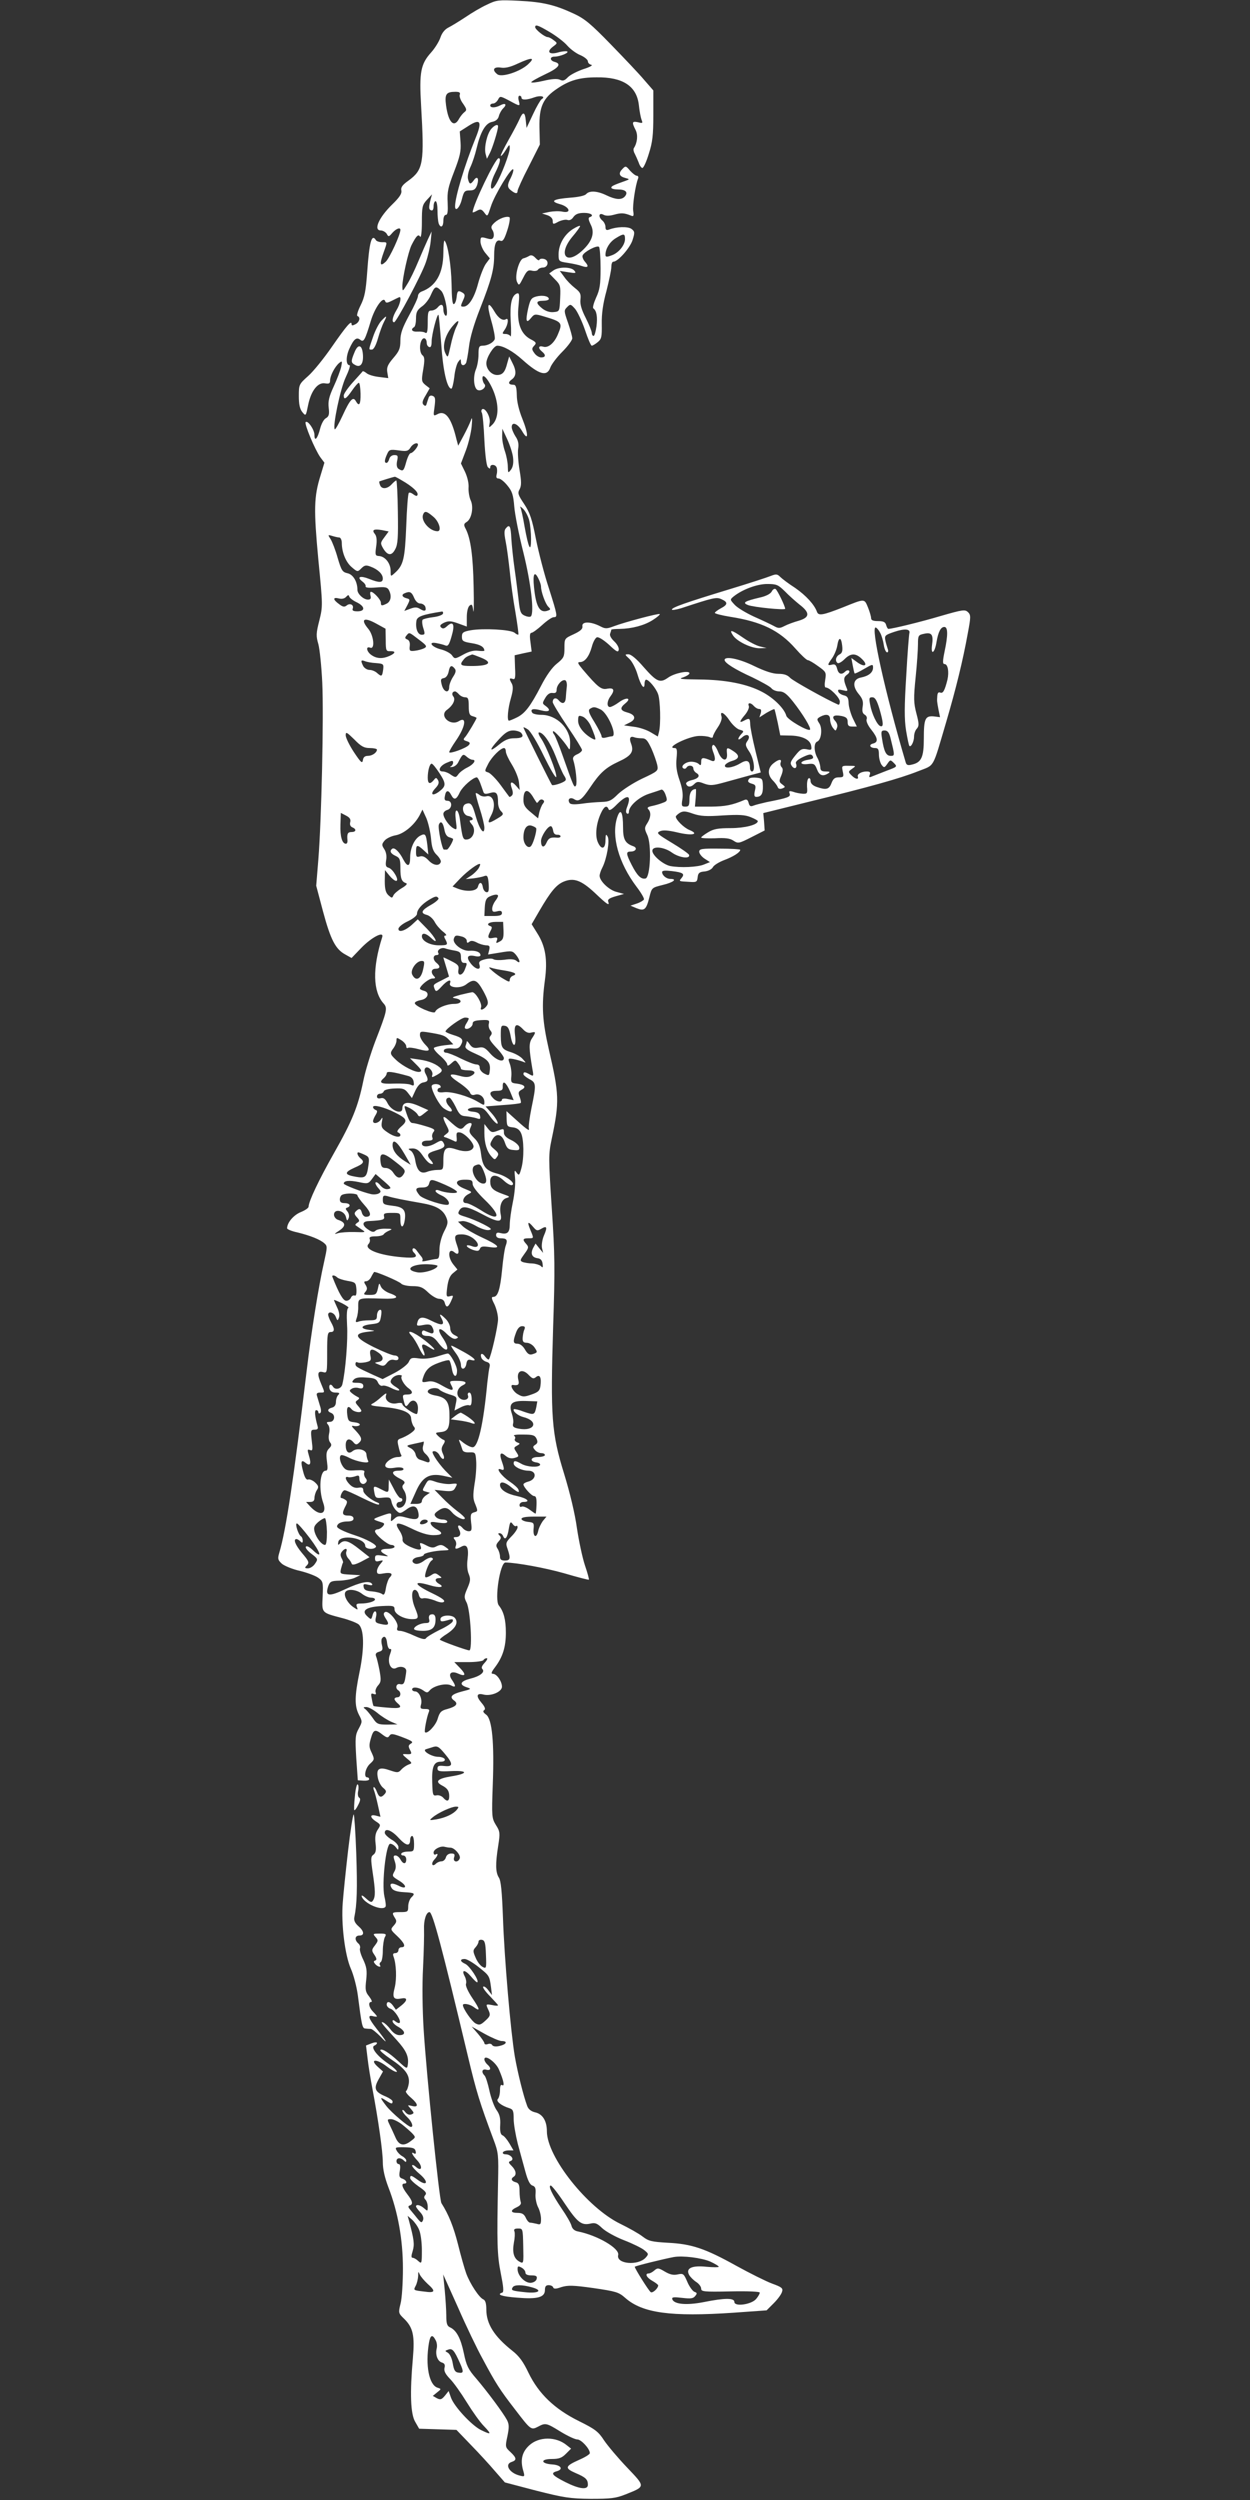 <?xml version="1.0" standalone="no"?>
<!DOCTYPE svg PUBLIC "-//W3C//DTD SVG 20010904//EN"
 "http://www.w3.org/TR/2001/REC-SVG-20010904/DTD/svg10.dtd">
<svg version="1.0" xmlns="http://www.w3.org/2000/svg"
 width="640pt" height="1280pt" viewBox="0 0 640 1280"
 preserveAspectRatio="xMidYMid meet">
<rect x="0" y="0" width="640" height="1280" fill="#333333" stroke="none"/>
<g transform="translate(0,1280) scale(0.1,-0.1)"
fill="#ffffff" stroke="none">
<path d="M2493 12776 c-29 -13 -78 -42 -110 -64 -32 -21 -71 -45 -87 -53 -18
-9 -33 -27 -41 -51 -7 -21 -29 -56 -48 -77 -53 -59 -61 -101 -51 -271 17 -295
12 -329 -65 -385 -31 -22 -40 -35 -36 -51 3 -15 -9 -34 -46 -70 -69 -67 -99
-134 -59 -134 10 0 24 -8 30 -17 9 -17 11 -16 29 5 19 21 41 30 41 15 0 -25
-55 -144 -75 -163 -30 -28 -33 -14 -10 50 19 53 19 50 -9 50 -14 0 -28 5 -31
10 -22 36 -34 -7 -45 -164 -7 -96 -13 -128 -34 -170 -14 -28 -21 -52 -16 -54
17 -6 11 -31 -10 -42 -15 -8 -20 -8 -20 1 0 21 -26 -9 -101 -117 -40 -58 -94
-125 -121 -149 -47 -42 -48 -44 -48 -103 0 -42 5 -66 18 -82 18 -22 18 -21 30
38 15 72 50 117 88 109 19 -3 24 0 24 15 0 24 24 70 46 89 16 13 17 11 11 -19
-4 -18 -21 -63 -38 -100 -24 -52 -30 -76 -26 -110 4 -34 1 -44 -14 -53 -11 -5
-24 -30 -30 -54 -13 -51 -29 -69 -29 -32 0 27 -34 76 -45 66 -8 -9 47 -140 75
-180 l21 -28 -20 -66 c-34 -109 -35 -174 -11 -431 23 -234 23 -238 5 -311 -17
-66 -17 -80 -5 -121 7 -26 16 -114 20 -197 8 -173 -4 -706 -20 -905 l-11 -135
35 -132 c39 -145 64 -193 114 -220 l32 -18 49 51 c53 55 118 89 108 56 -51
-160 -48 -280 8 -341 20 -23 16 -39 -43 -191 -24 -63 -52 -155 -62 -205 -27
-132 -57 -205 -150 -369 -79 -140 -129 -246 -130 -274 0 -7 -18 -19 -40 -28
-37 -15 -70 -54 -70 -83 0 -5 24 -15 53 -21 65 -16 116 -36 138 -56 16 -14 15
-20 -2 -97 -27 -118 -65 -354 -89 -557 -66 -551 -105 -812 -140 -930 -9 -31
-8 -37 14 -57 14 -11 55 -28 92 -36 37 -9 79 -25 93 -35 25 -18 26 -23 23 -95
-4 -86 -8 -83 98 -111 36 -9 74 -24 85 -32 29 -22 32 -118 6 -244 -26 -126
-26 -175 -3 -220 18 -34 17 -36 -1 -70 -18 -32 -19 -47 -13 -150 l8 -115 29
-2 c16 -1 29 2 29 7 0 6 -4 10 -10 10 -19 0 -10 47 14 69 24 22 24 24 9 57
-14 28 -14 40 -4 74 13 46 22 48 59 19 23 -17 28 -18 36 -6 8 12 16 11 60 -5
60 -23 65 -27 47 -37 -10 -7 -11 -13 -2 -30 12 -22 9 -24 -24 -22 -17 1 -16
-2 9 -23 27 -22 27 -24 9 -30 -11 -4 -28 -15 -38 -26 -15 -17 -20 -17 -56 -5
-56 20 -73 11 -65 -34 3 -20 15 -44 27 -54 17 -14 19 -20 9 -32 -18 -21 -29
-19 -40 10 -5 14 -12 25 -16 25 -3 0 -3 -8 1 -17 4 -10 13 -44 20 -76 l13 -59
-24 6 c-31 8 -31 -9 1 -30 25 -16 25 -18 9 -42 -12 -18 -15 -38 -11 -71 4 -34
1 -48 -11 -57 -14 -10 -14 -21 -4 -90 14 -94 15 -124 2 -144 -7 -12 -13 -11
-36 10 -16 15 -25 19 -22 10 11 -36 107 -77 122 -52 3 4 0 28 -6 53 -14 63 8
269 30 269 8 0 21 -8 28 -17 13 -17 13 -17 14 0 0 10 -15 27 -35 38 -19 12
-35 27 -35 35 0 27 35 14 72 -27 38 -41 58 -44 58 -8 0 10 5 19 10 19 6 0 10
-18 10 -40 0 -38 -2 -40 -29 -40 -17 0 -33 -4 -36 -10 -3 -5 1 -10 9 -10 9 0
16 -9 16 -20 0 -26 -16 -26 -30 0 -6 11 -17 20 -25 20 -11 0 -12 -6 -4 -29 7
-21 7 -36 0 -50 -15 -27 -15 -27 24 -51 42 -26 37 -47 -6 -24 -35 17 -49 11
-33 -14 8 -12 27 -18 63 -20 55 -3 59 -6 36 -28 -8 -9 -15 -29 -15 -45 0 -27
-2 -29 -40 -29 -44 0 -45 -2 -28 -30 10 -15 9 -22 -6 -39 -18 -20 -17 -21 18
-54 38 -36 46 -57 21 -57 -8 0 -15 -7 -15 -15 0 -8 -7 -15 -16 -15 -11 0 -14
-5 -9 -18 14 -37 17 -113 6 -158 -14 -53 -6 -64 35 -56 32 6 31 -11 -2 -37
l-27 -21 -14 20 c-16 23 -33 26 -33 6 0 -8 9 -18 20 -21 21 -7 56 -62 46 -72
-3 -3 -12 0 -21 7 -11 9 -15 9 -15 1 0 -7 13 -20 30 -29 36 -21 39 -42 5 -42
-15 0 -32 11 -46 30 -12 16 -29 32 -37 35 -18 7 -7 -7 70 -91 48 -53 62 -84
56 -125 -3 -23 -5 -23 -48 17 -49 45 -84 67 -93 58 -3 -4 21 -24 53 -46 75
-50 99 -82 93 -126 -3 -18 -9 -35 -14 -38 -5 -3 7 -19 26 -35 38 -33 39 -51 2
-41 -22 5 -22 5 -3 -16 17 -20 17 -22 2 -28 -11 -4 -22 1 -31 12 -8 11 -15 14
-15 8 0 -6 11 -21 25 -34 23 -21 34 -50 19 -50 -13 0 -98 72 -125 106 -35 45
-36 51 -4 30 29 -19 35 -20 35 -5 0 5 -15 16 -33 24 -58 24 -65 41 -39 88 l23
41 -28 25 c-43 40 -3 40 47 1 22 -17 45 -30 51 -28 6 2 -13 21 -43 42 -59 40
-93 86 -70 93 6 3 12 8 12 13 0 5 -13 4 -28 -2 l-28 -11 8 -66 c4 -36 15 -104
24 -151 31 -164 54 -326 54 -380 0 -37 10 -80 29 -130 48 -124 74 -266 74
-415 0 -71 -5 -152 -12 -179 -12 -48 -11 -50 18 -78 46 -45 55 -86 45 -202
-16 -180 -12 -286 12 -326 l20 -35 96 -3 95 -3 74 -77 c41 -42 97 -103 124
-135 l50 -57 160 -42 c142 -36 174 -41 280 -42 102 0 128 3 176 22 105 42 105
38 10 138 -46 48 -99 111 -118 139 -29 45 -46 58 -129 99 -125 62 -206 140
-258 247 -27 57 -48 86 -84 114 -92 73 -132 137 -132 210 0 32 -5 47 -15 52
-21 8 -68 79 -88 133 -9 25 -28 92 -42 149 -23 90 -47 151 -85 211 -11 18 -76
651 -91 890 -6 97 -8 227 -3 315 4 83 6 171 5 197 -2 46 11 88 28 88 16 0 63
-177 196 -735 44 -185 61 -240 132 -430 25 -66 26 -78 23 -220 -6 -308 -5
-369 14 -464 14 -70 16 -96 8 -99 -32 -10 -4 -20 76 -26 105 -9 142 2 142 39
0 18 5 25 19 25 11 0 21 -5 23 -11 3 -9 14 -9 42 1 33 10 59 10 165 -5 116
-17 129 -21 162 -50 88 -78 233 -98 556 -76 l168 12 37 37 c20 20 39 46 42 58
6 18 -1 24 -51 42 -32 12 -114 53 -183 91 -160 89 -229 112 -350 118 -83 5
-99 8 -130 32 -19 15 -71 44 -114 65 -169 82 -376 343 -376 474 0 53 -22 89
-61 97 -20 5 -34 16 -40 33 -19 51 -48 167 -63 252 -21 123 -54 505 -61 715
-5 130 -10 186 -21 202 -17 27 -18 70 -3 164 10 64 9 72 -12 105 -21 35 -22
42 -16 208 8 212 -3 334 -34 357 -15 11 -18 18 -10 23 8 5 4 17 -14 38 -29 34
-25 51 10 42 39 -10 95 14 95 40 0 28 -27 66 -46 66 -11 0 -9 8 10 33 40 53
56 104 56 178 0 66 -11 108 -36 139 -23 29 6 220 34 220 58 -1 201 -27 300
-55 68 -20 126 -35 127 -33 2 2 -7 35 -20 73 -13 39 -31 124 -41 190 -10 74
-36 182 -66 280 -64 207 -70 290 -56 750 10 301 9 371 -7 610 -17 260 -17 273
0 355 40 189 38 228 -15 457 -33 145 -38 222 -20 355 14 105 3 174 -40 241
l-28 45 40 69 c57 98 86 133 124 149 51 21 89 8 159 -57 64 -61 78 -70 69 -45
-4 11 7 18 38 27 l43 12 -37 10 c-39 9 -88 56 -88 83 0 8 6 27 14 42 23 45 39
139 27 159 -9 15 -10 11 -11 -19 0 -47 -22 -51 -40 -8 -14 35 -7 96 17 147 16
35 30 42 39 20 3 -10 17 -2 43 25 55 54 76 48 51 -16 -6 -16 -6 -27 0 -31 6
-4 10 0 10 9 0 29 51 75 103 92 29 9 57 19 63 21 7 2 16 -10 22 -27 10 -29 9
-32 -16 -41 -15 -6 -40 -13 -55 -16 -20 -4 -25 -9 -18 -16 16 -16 13 -44 -5
-72 -15 -23 -15 -28 0 -60 23 -48 16 -218 -9 -223 -23 -5 -43 15 -71 70 -29
57 -30 68 -5 68 27 0 36 19 14 27 -42 15 -53 34 -53 97 0 79 -13 102 -30 51
-31 -95 7 -233 99 -355 23 -30 40 -59 38 -65 -2 -5 -18 -15 -36 -21 l-33 -11
31 -13 c40 -16 50 -8 66 57 12 48 12 48 68 62 55 13 77 31 39 31 -20 0 -42 18
-42 35 0 8 16 9 50 5 58 -7 67 -14 50 -35 -15 -18 -16 -17 37 -20 39 -3 42 -1
45 23 2 22 9 28 35 30 19 2 37 11 43 22 5 10 31 26 57 36 46 17 83 40 83 53 0
3 -47 6 -105 6 -92 1 -105 -1 -105 -16 0 -9 12 -25 27 -35 l28 -18 -30 -12
c-32 -14 -123 -18 -174 -8 -36 8 -91 54 -91 78 0 26 60 20 100 -9 36 -26 95
-35 88 -12 -2 6 -42 34 -87 61 -76 46 -82 51 -62 60 16 7 42 5 89 -6 74 -18
115 -10 63 12 -29 11 -71 53 -71 69 0 3 9 12 20 19 17 10 29 10 68 -4 38 -13
68 -15 153 -9 84 5 114 3 143 -9 20 -8 36 -17 36 -20 0 -19 -67 -36 -139 -36
-63 0 -87 -4 -115 -21 -20 -12 -36 -24 -36 -27 0 -4 32 -5 70 -4 53 3 77 0 95
-12 24 -16 28 -15 93 18 l67 34 -3 45 -4 44 234 58 c307 75 465 119 558 156
88 35 72 7 145 254 49 167 85 313 110 452 16 85 16 94 1 109 -15 14 -26 13
-140 -20 -104 -31 -245 -65 -267 -66 -4 0 -9 9 -12 20 -4 15 -14 20 -41 20
-25 0 -36 4 -36 15 0 8 -7 33 -16 55 -19 46 -15 46 -129 0 -102 -40 -124 -44
-132 -23 -13 37 -56 84 -112 123 -33 21 -67 47 -76 56 -15 15 -21 16 -49 5
-17 -7 -112 -38 -211 -68 -223 -68 -295 -93 -295 -104 0 -4 21 -1 48 7 167 55
180 58 206 46 34 -15 33 -28 -4 -47 -16 -9 -30 -19 -30 -23 0 -4 36 -13 79
-20 160 -25 252 -70 333 -162 29 -33 58 -60 64 -60 6 0 30 -14 53 -31 41 -29
42 -32 36 -70 -4 -24 -3 -39 3 -39 20 0 72 -52 72 -72 0 -11 -4 -18 -8 -16
-58 25 -232 122 -246 137 -14 15 -31 21 -61 21 -28 0 -68 13 -124 40 -77 38
-151 52 -151 31 0 -15 52 -48 142 -89 45 -22 89 -46 97 -55 7 -10 26 -17 41
-17 22 0 38 -12 70 -52 49 -62 95 -137 87 -144 -10 -10 -115 51 -121 71 -10
37 -64 91 -123 122 -77 41 -187 63 -325 64 -94 1 -107 3 -80 11 17 6 32 15 32
21 0 16 -77 1 -110 -23 -41 -29 -58 -21 -125 55 -35 41 -64 65 -77 65 -20 0
-20 -1 4 -23 14 -13 33 -49 42 -80 17 -58 36 -83 36 -48 0 12 4 21 8 21 14 0
50 -43 61 -73 12 -30 15 -157 5 -195 l-6 -23 -37 22 c-20 12 -58 25 -86 28
l-50 7 28 14 c36 17 31 41 -11 52 -37 10 -40 23 -10 47 34 28 5 33 -32 6 -19
-14 -40 -25 -47 -25 -17 0 -16 30 2 54 24 32 19 46 -15 40 -31 -7 -48 6 -127
99 -25 30 -28 37 -14 37 25 0 47 28 61 78 6 24 18 46 26 49 8 3 33 -12 62 -38
38 -36 47 -41 50 -26 2 10 -8 29 -23 43 -16 15 -25 31 -21 40 3 9 6 18 6 20 0
2 19 4 43 4 63 1 127 18 170 46 22 14 37 27 35 30 -5 5 -178 -41 -234 -62 -37
-14 -45 -14 -70 -1 -50 26 -97 26 -92 0 2 -13 -10 -24 -44 -40 -48 -22 -48
-22 -48 -71 0 -44 -3 -51 -39 -80 -24 -19 -54 -61 -81 -114 -55 -106 -83 -142
-125 -162 -18 -9 -36 -16 -39 -16 -11 0 -6 62 10 116 11 39 12 58 5 73 -15 26
-14 31 4 25 12 -5 15 4 12 57 l-2 64 44 10 43 9 -6 48 c-5 34 -3 48 5 48 6 0
31 18 55 40 24 22 50 40 59 40 21 0 20 7 -25 149 -23 69 -52 182 -66 251 -20
103 -31 135 -60 179 -32 48 -35 56 -23 77 9 19 9 38 -1 98 -7 42 -10 91 -7
109 4 24 0 43 -14 63 -10 16 -19 37 -19 47 0 30 30 19 53 -20 33 -57 34 -18 1
64 -17 42 -28 88 -28 120 -1 41 -5 53 -17 53 -26 0 -30 12 -9 27 24 17 25 44
3 86 l-16 32 -10 -35 c-11 -45 -24 -60 -52 -60 -28 0 -55 29 -55 60 0 30 38
90 56 90 30 0 80 -28 129 -72 86 -77 126 -88 143 -39 6 16 33 52 61 80 28 28
51 59 51 69 0 9 -10 45 -22 80 -21 60 -21 63 -4 80 16 16 18 16 41 -10 12 -15
35 -63 50 -107 15 -45 30 -81 35 -81 4 0 18 8 30 18 20 16 22 27 21 93 -1 51
6 104 24 169 13 52 25 107 25 123 0 15 4 27 10 27 24 0 87 72 99 112 12 38 11
43 -6 56 -18 13 -76 12 -116 -4 -12 -4 -17 -1 -17 14 0 11 -7 25 -15 32 -23
19 -20 43 4 31 12 -7 31 -7 56 0 36 10 51 9 86 -5 13 -6 15 -1 11 24 -4 28 11
131 25 166 3 8 0 14 -6 14 -7 0 -22 12 -35 26 -21 25 -23 26 -39 9 -22 -22
-17 -38 14 -46 23 -6 23 -7 4 -14 -65 -23 -75 -28 -75 -36 0 -5 15 -9 34 -9
39 0 53 -14 36 -35 -17 -20 -47 -18 -95 5 -47 23 -88 25 -104 6 -7 -8 -39 -15
-80 -18 -88 -7 -108 -18 -55 -33 49 -13 63 -48 15 -39 -17 4 -47 3 -68 -1
l-38 -8 28 -9 c17 -6 27 -17 27 -29 0 -18 2 -19 29 -4 17 8 37 12 46 9 10 -4
22 1 31 15 11 15 26 21 55 21 36 0 53 -14 28 -22 -8 -3 -6 -14 5 -37 23 -43 8
-88 -45 -136 -82 -74 -122 -17 -50 71 23 27 41 52 41 56 0 5 -16 -2 -37 -15
-44 -28 -73 -79 -73 -129 0 -36 1 -37 48 -44 26 -4 58 -11 71 -16 32 -11 38
-3 16 22 -9 10 -15 25 -12 32 7 19 74 54 84 44 4 -4 8 -53 8 -109 0 -85 -4
-110 -23 -151 -12 -27 -19 -52 -14 -55 17 -12 22 -44 16 -92 -4 -27 -10 -49
-15 -49 -5 0 -9 7 -9 15 0 9 -14 43 -31 77 -22 43 -30 71 -27 95 3 28 -1 37
-28 58 -18 14 -43 39 -55 57 l-23 31 44 -7 c38 -6 42 -5 30 9 -16 19 -79 20
-107 0 l-21 -15 29 -30 c28 -28 30 -34 27 -97 -3 -68 -3 -68 -34 -71 -19 -2
-40 5 -57 18 -35 28 -34 40 3 40 17 0 30 4 30 9 0 15 -32 21 -64 13 -26 -7
-31 -15 -42 -62 -14 -64 -10 -79 15 -48 17 21 21 21 62 9 98 -29 101 -33 75
-94 -19 -45 -50 -70 -75 -62 -24 7 -28 -7 -6 -25 21 -17 19 -30 -4 -30 -11 0
-27 10 -35 22 -14 19 -14 24 -1 38 13 14 11 18 -20 34 -49 27 -70 84 -60 172
5 53 4 65 -7 62 -28 -10 -38 -51 -33 -143 3 -49 2 -84 -1 -77 -3 6 -15 12 -25
12 -19 0 -19 2 -5 22 17 24 22 63 7 54 -16 -11 -40 5 -60 40 -34 57 -40 38
-16 -47 13 -45 21 -88 18 -96 -7 -17 -36 -33 -62 -33 -18 0 -21 -6 -21 -45 0
-25 -6 -60 -14 -78 -15 -38 -10 -96 10 -104 20 -8 48 17 34 31 -5 5 -10 19
-10 30 1 36 48 -31 66 -93 19 -62 13 -116 -14 -144 -19 -19 -20 -19 -15 7 6
29 -22 80 -38 71 -5 -4 -6 -12 -2 -18 4 -7 10 -69 13 -140 4 -78 11 -132 18
-139 9 -9 12 -9 12 0 0 17 27 15 33 -2 3 -8 3 -24 0 -35 -4 -15 -1 -21 10 -21
9 0 29 -16 45 -36 24 -29 30 -47 35 -107 3 -40 24 -146 47 -237 39 -158 56
-307 38 -326 -5 -4 -19 -2 -32 4 -20 9 -24 20 -30 74 -4 34 -13 108 -21 163
-8 55 -15 126 -17 158 -3 64 -9 75 -28 52 -9 -10 -9 -27 -1 -67 6 -29 15 -98
21 -153 5 -55 18 -149 29 -210 10 -60 17 -112 15 -114 -2 -2 -11 2 -19 9 -20
17 -162 24 -225 13 -39 -7 -45 -12 -45 -33 0 -22 6 -26 50 -33 44 -7 64 -19
65 -38 0 -3 -14 -3 -32 -1 -21 3 -46 -3 -75 -19 -44 -24 -45 -24 -59 -4 -8 11
-33 24 -56 30 -49 12 -69 42 -22 32 16 -3 36 -8 45 -12 13 -5 19 5 31 47 18
60 9 81 -22 53 -15 -14 -23 -16 -32 -7 -8 8 -4 14 16 24 23 10 36 9 72 -4 l44
-16 0 48 c0 29 6 52 14 59 12 10 15 6 19 -26 3 -21 4 34 2 122 -3 158 -15 246
-40 296 -12 22 -11 27 5 37 25 16 36 76 20 110 -7 15 -12 44 -11 65 2 22 -6
55 -18 81 l-21 43 25 66 c14 37 27 93 30 124 4 42 2 51 -4 31 -5 -14 -22 -50
-37 -78 l-28 -52 -9 33 c-26 110 -57 151 -98 128 -21 -11 -21 -9 -14 39 5 40
4 50 -10 55 -10 4 -18 0 -21 -11 -3 -9 -8 -23 -10 -31 -3 -11 -8 -11 -16 -3
-8 8 -5 21 11 47 l21 37 -22 17 c-20 17 -21 22 -11 80 8 48 7 64 -4 72 -15 13
-17 57 -3 79 10 16 25 7 25 -17 0 -9 6 -18 13 -20 8 -3 12 7 12 29 0 34 28
143 35 136 2 -2 8 -69 14 -148 9 -137 30 -230 52 -230 4 0 11 27 15 60 3 33
13 68 20 77 13 17 13 17 14 1 0 -20 15 -24 26 -7 3 6 10 43 15 83 5 46 25 115
57 196 58 148 72 201 72 272 0 60 11 84 33 75 12 -4 20 9 35 56 11 34 15 64
10 65 -16 7 -53 -7 -76 -28 -18 -17 -20 -24 -10 -39 6 -10 8 -25 5 -34 -5 -13
-12 -14 -36 -7 -29 8 -31 7 -31 -18 1 -15 11 -40 24 -56 l24 -29 -20 -27 c-11
-15 -29 -61 -40 -101 -19 -73 -48 -119 -75 -119 -16 0 -16 2 -1 35 10 22 9 28
-3 36 -23 14 -28 11 -31 -23 -2 -17 -8 -33 -14 -35 -8 -3 -11 31 -12 104 -2
94 -19 204 -36 221 -3 3 -6 -26 -6 -64 -1 -104 -38 -170 -112 -197 -10 -4 -18
-14 -18 -23 0 -9 -20 -53 -45 -98 -35 -65 -45 -93 -45 -130 0 -40 -6 -54 -36
-89 -29 -34 -35 -48 -31 -73 l5 -30 -48 6 c-27 3 -56 12 -64 20 -9 7 -18 11
-19 9 -1 -2 -24 -27 -50 -56 -26 -29 -47 -59 -47 -68 0 -25 13 -17 42 25 15
22 31 40 35 40 5 0 8 -25 9 -55 1 -56 -7 -69 -24 -39 -14 26 -30 9 -68 -74
-19 -41 -37 -73 -40 -70 -12 13 28 207 56 266 16 34 25 62 20 62 -19 0 -20 42
-2 83 23 51 37 63 57 47 17 -14 24 -1 53 95 21 71 65 131 74 103 4 -10 10 -10
34 2 16 8 32 16 37 18 14 7 7 -34 -13 -66 -20 -33 -26 -62 -12 -62 11 0 141
244 162 306 11 31 22 79 25 107 l5 52 -19 -40 c-10 -22 -33 -74 -50 -115 -17
-41 -42 -93 -56 -115 -24 -39 -24 -39 -25 -12 0 42 30 177 47 212 25 49 35 58
44 43 5 -7 9 25 9 74 0 79 2 89 26 115 l26 28 -7 -25 c-11 -43 -10 -53 3 -57
7 -3 12 5 12 21 0 14 5 26 10 26 6 0 10 -22 10 -49 0 -27 3 -56 6 -65 10 -26
24 -18 24 14 0 17 5 30 13 30 9 0 11 18 9 63 -3 54 2 78 33 158 30 78 36 104
33 150 l-4 56 44 28 c62 40 72 24 37 -62 -56 -138 -105 -302 -105 -349 0 -32
25 -6 35 37 10 39 14 44 40 44 22 0 30 6 38 28 11 34 0 49 -17 24 -17 -23 -23
-22 -30 7 -3 13 2 39 13 62 10 21 24 64 31 94 20 85 46 130 80 136 19 4 30 14
34 29 3 13 13 31 22 40 21 20 12 30 -14 16 -26 -14 -52 -14 -52 -1 0 6 7 10
15 10 8 0 19 9 25 20 10 19 11 19 57 -5 57 -31 57 -31 49 0 -4 14 -2 25 4 25
5 0 10 -4 10 -10 0 -13 26 -13 67 2 31 11 59 4 36 -10 -6 -4 -26 -38 -44 -77
l-33 -70 -4 38 c-4 45 -15 47 -32 7 -7 -16 -32 -64 -56 -106 -24 -43 -42 -79
-40 -82 3 -2 14 11 25 29 19 31 21 32 21 11 0 -27 -44 -142 -71 -186 -31 -51
-35 -4 -5 56 26 52 32 78 19 78 -17 0 -133 -242 -133 -277 0 -2 10 1 22 8 18
10 24 8 38 -10 16 -22 16 -21 33 31 18 59 109 208 115 190 2 -6 -4 -24 -12
-41 -20 -38 -20 -51 2 -67 22 -17 32 -17 32 -1 0 6 25 63 57 124 l57 113 -2
87 c-2 107 18 151 92 200 62 42 114 57 201 57 134 2 205 -45 216 -142 3 -31
10 -66 14 -76 7 -17 5 -18 -18 -12 -31 7 -33 0 -13 -39 13 -25 10 -65 -9 -94
-3 -6 -1 -18 5 -28 5 -10 14 -30 20 -45 5 -16 14 -28 19 -28 6 0 21 33 33 73
19 59 23 95 23 198 l0 126 -47 54 c-25 30 -102 111 -170 181 -103 106 -134
132 -190 158 -97 45 -158 60 -283 66 -103 5 -113 4 -162 -20z m323 -141 c32
-19 73 -50 89 -69 17 -19 47 -41 68 -49 20 -9 37 -23 37 -31 0 -8 8 -16 18
-18 9 -2 -9 -12 -41 -22 -32 -11 -67 -29 -79 -41 -17 -18 -26 -21 -42 -13 -14
6 -42 4 -84 -6 -34 -8 -62 -11 -62 -7 0 4 32 22 70 40 71 33 87 54 50 64 -26
7 -26 27 -1 27 28 0 79 21 64 27 -6 2 -28 0 -47 -6 -45 -12 -59 4 -25 30 24
18 24 18 4 33 -11 9 -25 16 -31 16 -15 0 -64 39 -64 51 0 15 14 11 76 -26z
m-113 -165 c-42 -38 -136 -68 -157 -50 -28 22 -19 39 17 34 22 -4 49 2 87 20
74 34 93 33 53 -4z m-349 -155 c-3 -8 4 -29 17 -46 19 -28 20 -33 7 -43 -8 -6
-20 -21 -27 -33 -26 -50 -55 -21 -67 66 -8 59 0 71 48 71 20 0 26 -4 22 -15z
m846 -739 c0 -31 -33 -72 -70 -84 -24 -9 -30 -8 -30 3 0 31 21 66 52 85 42 26
48 25 48 -4z m-941 -265 c21 -21 41 -138 22 -127 -6 4 -11 18 -11 32 0 27 -12
31 -30 9 -7 -8 -21 -15 -31 -15 -17 0 -19 -8 -19 -61 0 -45 -3 -58 -12 -53 -7
5 -25 7 -40 6 -28 -2 -38 11 -18 23 6 3 10 24 10 45 0 31 6 43 29 60 17 11 38
38 47 60 20 45 26 48 53 21z m76 -188 c-8 -17 -21 -59 -28 -94 -14 -63 -14
-64 -27 -37 -17 35 -1 93 37 138 31 37 39 34 18 -7z m292 -667 c3 -27 -1 -48
-11 -61 -15 -19 -15 -18 -16 16 0 20 -7 56 -15 79 -8 23 -15 59 -14 79 l1 36
25 -54 c14 -30 28 -73 30 -95z m-487 67 c-1 -13 -27 -43 -37 -43 -6 0 -16 -20
-23 -45 -13 -47 -16 -50 -39 -36 -9 6 -12 19 -8 40 6 27 4 31 -14 31 -12 0
-23 -8 -26 -20 -3 -11 -9 -20 -14 -20 -12 0 -11 14 3 45 10 23 15 25 59 19 41
-6 49 -4 61 15 12 20 38 29 38 14z m-62 -195 c48 -31 69 -55 57 -66 -2 -3 -11
1 -20 8 -9 7 -19 10 -22 6 -4 -4 -10 -80 -13 -169 -7 -169 -14 -201 -59 -241
-21 -19 -21 -19 -21 11 0 38 -27 73 -58 76 -21 1 -22 5 -16 49 5 32 2 53 -6
63 -18 22 -7 28 35 21 l35 -7 -22 -30 c-21 -28 -21 -31 -6 -57 23 -38 44 -39
62 -3 13 24 15 61 13 190 -1 89 -5 161 -8 161 -3 0 -14 -9 -24 -20 -22 -24
-51 -26 -59 -4 -4 9 -5 18 -4 19 4 2 71 23 79 24 4 1 29 -14 57 -31z m632
-194 c5 -21 9 -64 9 -94 0 -74 -13 -48 -33 63 -8 48 -18 93 -22 100 -4 6 3 3
15 -9 12 -12 26 -39 31 -60z m-491 20 c29 -24 44 -74 21 -74 -40 0 -86 53 -74
85 8 21 18 19 53 -11z m-481 -106 c6 -1 12 -13 12 -27 0 -49 21 -100 51 -125
29 -25 30 -25 49 -6 16 16 24 18 47 9 38 -14 63 -38 63 -61 0 -22 -18 -23 -70
-2 -45 18 -66 11 -35 -13 11 -8 19 -19 17 -25 -2 -7 17 -9 53 -6 46 4 58 2 66
-13 15 -28 11 -57 -10 -69 -26 -13 -31 -13 -31 5 0 14 -37 55 -51 55 -4 0 -5
-9 -2 -20 4 -14 0 -20 -13 -20 -23 0 -54 29 -54 50 0 42 -22 79 -51 85 -26 6
-31 14 -50 78 -11 40 -28 83 -36 96 -15 23 -15 24 8 17 13 -4 30 -8 37 -8z
m1020 -213 c7 -14 12 -31 12 -38 0 -27 22 -87 36 -102 14 -14 14 -16 0 -21
-42 -16 -62 18 -72 121 -7 68 3 85 24 40z m1260 -62 c20 -21 54 -51 75 -68 55
-42 54 -66 -3 -83 -25 -7 -58 -19 -73 -27 -25 -13 -32 -13 -55 0 -15 8 -61 30
-102 48 -41 19 -86 46 -99 61 -24 26 -24 26 -5 42 45 36 120 64 172 64 48 0
56 -4 90 -37z m-1898 -33 c8 -19 20 -30 32 -30 10 0 21 -7 25 -15 8 -23 -2
-28 -26 -13 -16 10 -27 10 -51 1 l-30 -11 16 30 c14 28 14 30 -5 35 -23 6 -27
19 -8 26 25 11 35 6 47 -23z m-295 -23 c44 -21 47 -47 5 -47 -21 0 -28 4 -24
14 7 19 -14 30 -31 16 -11 -9 -20 -8 -39 7 -32 23 -33 37 -1 29 15 -4 29 -1
37 8 10 11 14 11 16 2 2 -7 18 -20 37 -29z m443 -59 c-3 -7 -25 -15 -51 -18
-25 -3 -49 -9 -53 -13 -4 -4 -3 -23 3 -42 10 -31 9 -35 -8 -35 -20 0 -33 32
-27 71 3 22 29 32 131 48 5 0 7 -5 5 -11z m-293 -135 c0 -54 2 -58 23 -57 29
1 28 -10 -3 -24 -35 -16 -66 -15 -93 4 -25 17 -31 47 -7 38 26 -11 19 63 -10
97 -40 48 -23 61 38 28 l51 -28 1 -58z m2532 36 c7 -13 15 -41 18 -61 3 -21
11 -38 17 -38 6 0 7 8 3 18 -3 9 -9 29 -12 43 -5 25 -1 28 46 44 54 18 83 15
77 -7 -2 -7 -10 -105 -16 -218 -10 -158 -10 -222 -1 -280 7 -41 14 -76 17 -79
8 -9 24 22 24 48 0 14 6 32 14 40 12 14 12 25 -2 78 -14 54 -15 77 -4 185 7
67 12 144 12 170 0 44 2 47 31 53 39 9 49 -4 41 -58 -7 -55 14 -41 23 16 9 53
22 77 40 77 19 0 19 -43 1 -127 -10 -49 -10 -63 0 -63 17 0 24 -39 15 -80 -14
-56 -23 -72 -37 -66 -9 4 -14 -2 -15 -17 -2 -28 -2 -26 6 -70 l8 -39 -32 4
c-44 4 -51 -12 -51 -113 0 -96 -12 -123 -62 -134 -20 -5 -27 -2 -31 12 -106
360 -181 699 -153 690 6 -2 16 -14 23 -28z m-2362 -34 c40 -30 43 -35 27 -44
-10 -5 -31 -11 -48 -13 -26 -3 -29 -1 -26 25 2 18 -3 29 -13 33 -12 5 -13 9
-4 20 15 18 12 19 64 -21z m2167 -31 c3 -27 0 -38 -14 -45 -19 -10 -24 -34 -9
-44 5 -3 21 6 35 20 32 32 58 32 90 0 33 -32 13 -44 -26 -15 l-29 21 7 -38 c4
-21 8 -40 10 -41 1 -2 23 8 48 23 43 25 46 26 46 7 0 -25 -22 -43 -62 -51 -41
-8 -45 -44 -11 -85 19 -23 24 -37 20 -63 -4 -24 -1 -35 10 -42 9 -5 14 -15 10
-24 -3 -9 6 -31 24 -53 34 -43 37 -64 9 -71 -24 -6 -16 -23 11 -23 15 0 19 -7
19 -33 0 -18 6 -41 13 -52 13 -17 15 -17 30 4 15 22 16 22 34 4 18 -18 17 -19
-37 -39 -30 -12 -64 -25 -74 -29 -16 -7 -18 -5 -13 8 5 13 1 17 -16 17 -26 0
-49 -13 -45 -26 6 -17 -12 -14 -31 5 -19 19 -19 20 2 35 21 15 21 15 -16 15
-38 1 -38 0 -32 -29 6 -27 4 -30 -20 -30 -21 0 -29 -7 -38 -30 -12 -32 -27
-36 -76 -19 -20 7 -31 18 -31 31 0 11 -5 16 -10 13 -6 -4 -9 -23 -8 -43 3 -34
1 -37 -22 -36 -14 1 -36 5 -49 10 -20 6 -23 4 -18 -9 6 -17 -6 -22 -118 -44
-27 -6 -58 -14 -68 -18 -14 -6 -20 -2 -24 14 -4 16 -10 20 -22 15 -62 -26 -96
-33 -170 -34 l-83 0 4 45 c2 25 2 45 1 45 -21 0 -33 -18 -33 -51 0 -33 -3 -39
-21 -39 -19 0 -21 4 -15 39 4 26 -1 57 -15 97 -15 43 -19 74 -15 112 4 42 2
52 -10 52 -50 0 70 60 124 62 20 1 45 -2 55 -6 10 -5 17 -4 17 2 0 6 11 28 25
48 15 22 23 45 19 56 -10 32 15 19 42 -22 15 -22 38 -43 51 -46 22 -6 23 -8 8
-23 -22 -25 -18 -37 5 -16 26 24 47 8 26 -20 -11 -16 -10 -23 10 -53 24 -35
33 -102 14 -102 -5 0 -10 8 -10 18 0 38 -15 45 -51 23 -38 -23 -83 -28 -77 -9
3 7 19 17 36 22 38 11 41 28 7 50 -33 22 -36 20 -33 -11 5 -46 -26 -41 -45 7
-9 23 -21 39 -26 36 -7 -5 -7 -15 -1 -32 16 -40 13 -57 -7 -49 -45 19 -53 18
-53 -6 0 -18 -3 -20 -12 -11 -7 7 -24 12 -39 12 -29 0 -57 -24 -40 -34 5 -4
12 -2 16 4 9 15 35 12 35 -5 0 -7 7 -18 16 -23 22 -13 10 -29 -27 -37 -16 -4
-28 -12 -26 -18 6 -18 24 -19 41 -2 14 14 21 15 51 3 31 -11 45 -10 103 6 37
10 94 26 127 35 l60 16 -27 110 c-15 61 -27 122 -27 138 -1 30 -4 32 -32 17
-26 -14 -24 -4 6 31 13 16 22 36 19 44 -8 19 10 19 26 0 7 -8 19 -15 27 -15
10 0 12 -6 8 -22 l-7 -21 36 23 c21 12 39 21 41 19 2 -2 9 -33 17 -69 l13 -65
46 -1 c63 0 106 -20 112 -51 4 -23 2 -25 -24 -19 -24 4 -32 -1 -57 -32 -26
-32 -28 -40 -17 -55 14 -19 29 -8 20 15 -3 8 11 20 36 32 34 16 43 16 50 5 6
-11 1 -15 -23 -19 -45 -7 -47 -27 -3 -22 32 4 37 1 48 -27 12 -32 30 -38 57
-21 12 8 9 10 -12 10 -22 0 -28 5 -28 23 -1 12 -7 33 -15 47 -18 32 -19 76 -1
83 21 8 28 67 11 93 -14 21 -13 24 4 34 32 17 51 12 51 -13 0 -13 6 -32 14
-43 14 -18 15 -18 21 -1 5 11 1 25 -9 36 -21 23 -8 33 33 25 24 -5 31 -12 31
-30 0 -19 5 -24 24 -24 l23 0 -20 41 c-11 23 -21 58 -22 77 -1 29 -5 37 -25
42 -13 3 -26 12 -28 19 -4 11 2 12 23 7 24 -6 27 -5 20 11 -17 42 -17 54 1 68
11 7 16 17 11 21 -4 4 -13 2 -19 -4 -19 -19 -35 -14 -42 14 -5 20 -12 25 -26
21 -25 -6 -25 -2 1 34 11 16 23 45 26 64 7 45 20 45 25 -1z m-1852 -60 c66
-26 47 -44 -46 -44 -56 0 -63 5 -41 32 10 13 19 18 44 27 2 1 21 -6 43 -15z
m-535 -29 c38 -3 40 -5 37 -32 -5 -37 -8 -39 -30 -20 -10 10 -28 17 -40 17
-12 0 -26 9 -32 19 -14 28 -13 34 8 26 9 -4 35 -9 57 -10z m403 -28 c8 -9 6
-21 -8 -42 -11 -17 -20 -40 -20 -52 0 -35 -28 -28 -38 10 -7 27 -6 32 10 35
12 2 21 15 25 33 6 32 15 36 31 16z m574 -93 c-2 -16 -4 -41 -5 -56 -2 -31
-18 -36 -37 -13 -14 16 -30 11 -30 -10 0 -7 34 -63 75 -124 41 -60 75 -115 75
-121 0 -6 -11 -16 -25 -22 -18 -8 -24 -17 -20 -29 13 -40 21 -119 14 -131 -9
-14 -12 -6 -66 147 -19 55 -40 106 -45 113 -6 7 -9 15 -6 18 5 5 53 -48 75
-82 10 -17 12 -14 12 20 2 76 -69 146 -147 146 -22 0 -44 5 -47 11 -12 19 5
23 45 12 43 -11 54 0 23 23 -17 12 -17 14 -1 41 11 19 24 27 37 25 15 -2 21 2
21 17 0 23 27 54 44 48 6 -2 10 -17 8 -33z m-552 -39 c7 -8 21 -15 31 -15 16
0 19 -8 19 -46 0 -37 4 -47 20 -51 11 -3 20 -7 20 -9 0 -6 -44 -80 -57 -96
-13 -14 -12 -17 7 -23 16 -5 19 -10 10 -20 -14 -16 -100 -47 -100 -36 0 5 15
31 33 57 50 72 59 128 17 102 -45 -28 -104 28 -61 58 30 22 45 52 32 68 -10
12 -5 26 9 26 4 0 13 -7 20 -15z m2153 -75 c20 -70 22 -93 5 -88 -17 5 -45 64
-53 111 -6 32 -5 37 11 37 14 0 23 -14 37 -60z m-1429 -2 c38 -17 89 -138 59
-138 -5 0 -18 -3 -30 -6 -15 -4 -23 -2 -23 6 0 7 -16 39 -36 72 -30 48 -34 62
-23 69 18 11 23 11 53 -3z m-52 -79 c9 -19 19 -45 23 -57 6 -21 5 -22 -12 -14
-42 23 -73 61 -73 91 0 27 2 30 23 22 12 -4 29 -23 39 -42z m-237 -161 c33
-67 61 -115 63 -106 4 21 -52 161 -79 199 -11 16 -15 29 -9 29 22 0 57 -51 85
-122 15 -40 34 -84 42 -97 13 -20 13 -25 2 -32 -17 -11 -59 -23 -63 -18 -6 7
-146 289 -146 294 0 3 10 -1 23 -10 13 -8 49 -68 82 -137z m-891 42 c20 0 36
-4 36 -8 0 -15 -24 -32 -46 -32 -16 0 -24 -7 -26 -22 -3 -19 -10 -13 -46 41
-23 35 -42 74 -42 86 0 20 5 17 44 -21 35 -36 50 -44 80 -44z m775 77 c15 -19
4 -27 -38 -27 -26 0 -47 -9 -74 -31 -53 -44 -55 -31 -4 24 33 36 50 47 74 47
17 0 36 -6 42 -13z m1890 -24 c23 -93 23 -93 1 -93 -23 0 -34 22 -44 88 -6 37
-4 42 13 42 15 0 23 -10 30 -37z m-1273 -3 c21 0 29 -10 49 -52 13 -29 26 -67
30 -84 6 -31 5 -32 -78 -71 -46 -22 -101 -58 -123 -79 -33 -33 -45 -39 -84
-40 -25 -1 -70 -4 -101 -9 -39 -5 -58 -4 -63 4 -12 19 3 32 24 19 23 -15 39
-3 82 61 50 75 80 101 144 131 66 30 81 51 65 93 -11 28 -4 40 17 32 7 -3 25
-5 38 -5z m-696 -68 c0 -10 14 -40 31 -67 17 -28 34 -68 36 -90 l4 -40 -19 22
c-24 27 -34 20 -21 -15 6 -17 6 -29 0 -35 -6 -6 -12 -9 -14 -6 -2 2 -22 30
-45 61 -23 31 -51 59 -62 63 -20 6 -20 6 0 45 19 36 63 80 81 80 5 0 9 -8 9
-18z m-171 -42 c22 0 6 -24 -27 -40 -17 -8 -38 -24 -45 -34 -13 -18 -15 -18
-38 -3 -13 10 -32 17 -42 17 -29 0 -16 30 21 45 27 12 32 12 32 0 0 -7 -6 -16
-12 -19 -7 -3 -4 -5 7 -3 11 1 24 11 30 22 23 45 26 47 44 31 10 -9 23 -16 30
-16z m-170 -67 c36 -55 36 -68 -1 -96 -35 -26 -48 -14 -19 17 17 18 20 29 14
41 -9 15 -11 15 -22 1 -20 -24 -31 -19 -31 12 0 36 10 72 20 72 5 0 22 -21 39
-47z m209 -50 c6 -16 13 -36 16 -45 4 -14 11 -15 35 -8 33 9 41 0 41 -50 0
-16 7 -36 16 -44 14 -14 12 -18 -18 -36 -51 -31 -56 -28 -33 16 27 51 12 107
-25 97 -11 -3 -27 0 -35 7 -9 7 -17 11 -19 9 -2 -2 7 -37 20 -78 13 -40 24
-85 24 -99 0 -42 -25 -9 -44 58 -18 64 -25 73 -51 64 -25 -10 -16 -58 13 -62
22 -3 32 -22 10 -22 -6 0 -3 -9 7 -20 24 -26 10 -73 -22 -78 -23 -3 -25 3 -38
101 -3 26 -11 47 -17 47 -7 0 -8 -17 -4 -51 6 -47 6 -50 -12 -40 -23 12 -52
54 -52 74 0 8 9 17 20 20 26 7 27 47 1 47 -14 0 -17 6 -13 25 5 30 18 32 32 5
15 -29 27 -25 45 15 15 29 66 74 86 75 4 0 11 -12 17 -27z m269 -70 c9 -16 19
-30 21 -33 1 -2 7 2 11 9 5 7 14 10 20 6 9 -5 9 -10 0 -21 -6 -8 -14 -28 -18
-44 l-6 -30 -37 31 c-30 24 -38 38 -38 63 0 54 20 61 47 19z m-520 -217 c4
-47 11 -66 30 -84 13 -13 22 -29 20 -35 -7 -23 -38 -19 -63 8 -17 18 -30 24
-44 20 -17 -5 -20 -2 -20 24 0 37 6 38 38 9 l25 -23 -5 48 c-7 57 -10 62 -37
48 -29 -16 -51 -63 -51 -111 0 -47 -13 -52 -35 -11 -19 38 -44 63 -56 56 -16
-11 -10 -25 16 -37 22 -10 25 -18 25 -62 0 -54 6 -70 29 -78 9 -2 1 -12 -23
-26 -20 -12 -39 -29 -42 -37 -6 -14 -8 -14 -25 1 -14 13 -19 31 -19 73 l1 56
22 -27 c13 -16 28 -28 35 -28 19 0 -16 61 -38 67 -15 4 -17 12 -13 39 4 21 0
42 -10 57 -13 20 -13 25 2 43 9 11 34 23 55 27 43 7 97 52 124 102 l15 30 20
-44 c10 -24 21 -72 24 -105z m-414 84 c-3 -12 1 -22 11 -26 22 -9 20 -24 -4
-24 -20 0 -24 -9 -21 -42 1 -10 -2 -18 -8 -18 -19 0 -30 36 -28 97 l2 61 27
-14 c19 -10 25 -19 21 -34z m482 -36 c4 -24 13 -38 26 -41 10 -3 19 -7 19 -9
0 -12 -25 -54 -32 -54 -4 0 -11 0 -15 0 -9 -1 -32 111 -26 128 9 22 21 12 28
-24z m470 6 c5 -8 -11 -69 -24 -89 -14 -22 -41 5 -41 41 0 43 16 67 40 61 11
-3 22 -9 25 -13z m87 -12 c2 -15 9 -22 21 -22 9 1 17 -3 17 -8 0 -5 -8 -8 -17
-7 -34 3 -44 -1 -55 -26 -13 -29 -28 -24 -28 9 0 24 34 76 50 76 5 0 10 -10
12 -22z m-383 -196 c-7 -10 -24 -27 -38 -36 l-26 -17 40 4 c22 3 47 8 56 12
14 5 18 -2 21 -40 2 -36 0 -45 -12 -43 -8 2 -16 13 -18 26 -4 27 -18 29 -25 2
-6 -23 -56 -28 -103 -10 l-27 11 39 41 c39 40 95 81 102 74 2 -2 -2 -13 -9
-24z m101 -139 c0 -5 -7 -17 -15 -27 -8 -11 -15 -28 -15 -39 0 -15 5 -18 25
-13 18 5 25 2 25 -9 0 -11 -11 -15 -45 -15 l-45 0 2 44 c2 34 7 47 23 55 25
12 45 14 45 4z m-305 -12 c3 -5 -14 -20 -37 -33 -50 -28 -57 -43 -24 -52 14
-3 32 -19 41 -35 8 -16 27 -38 42 -50 15 -11 22 -21 15 -21 -9 0 -10 -5 -2
-19 15 -29 13 -31 -33 -31 -45 0 -87 22 -87 46 0 20 20 17 47 -8 42 -40 24 1
-22 48 l-46 47 -27 -25 c-35 -33 -72 -45 -72 -24 0 9 20 26 48 39 27 13 47 29
47 38 0 21 23 48 60 71 34 20 41 22 50 9z m333 -166 c1 -36 -2 -47 -20 -56
-18 -10 -20 -9 -14 6 5 14 2 17 -19 13 -28 -6 -31 3 -14 35 9 16 9 22 0 25
-25 8 -9 22 27 22 l38 0 2 -45z m-210 -31 c12 -4 22 -13 22 -21 0 -11 3 -13
13 -5 8 7 19 6 37 -3 14 -8 35 -14 48 -15 18 0 21 -4 17 -23 l-6 -24 62 10
c59 10 63 9 81 -12 22 -28 24 -49 3 -31 -10 9 -31 11 -62 6 -25 -3 -51 -2 -57
3 -6 4 -26 4 -44 -1 -27 -7 -32 -13 -27 -28 9 -30 -19 -25 -44 6 -26 33 -18
47 20 39 17 -4 29 -2 29 4 0 16 -22 25 -56 23 -38 -3 -90 38 -80 63 6 17 11
18 44 9z m-40 -71 c27 -5 32 -10 32 -34 0 -19 5 -29 15 -29 18 0 18 -1 5 -34
-13 -34 -39 -35 -33 -2 4 21 -2 28 -36 45 -23 12 -41 20 -41 19 0 -2 7 -24 15
-51 l14 -47 -39 -20 c-44 -22 -43 -21 -34 -45 6 -14 11 -12 35 14 29 32 52 41
43 17 -9 -24 54 -29 83 -6 40 31 55 25 88 -35 23 -43 27 -59 19 -72 -14 -22
-39 -31 -31 -11 7 19 -28 78 -45 78 -7 -1 -35 -7 -63 -14 -39 -11 -44 -14 -26
-17 41 -6 38 -29 -4 -29 -38 0 -91 -22 -97 -41 -5 -14 -109 31 -104 46 1 6 16
12 32 15 35 6 46 39 15 47 -12 3 -21 8 -21 11 0 15 46 52 64 52 15 0 17 3 8
12 -18 18 -14 38 8 38 24 0 26 13 5 30 -20 16 -19 40 1 40 8 0 12 5 8 11 -9
14 16 31 36 23 8 -3 30 -8 48 -11z m-162 -98 c-11 -49 -37 -61 -55 -26 -13 23
20 71 48 71 15 0 16 -5 7 -45z m417 -4 c54 -9 68 -18 43 -27 -9 -3 -16 -13
-16 -21 0 -12 -5 -11 -30 4 -17 9 -43 28 -58 41 -21 18 -22 22 -7 17 11 -4 41
-10 68 -14z m-183 -246 c0 -3 -5 -14 -12 -25 -7 -10 -10 -22 -7 -25 11 -10 39
7 39 24 0 12 11 16 44 18 39 2 43 0 39 -18 -3 -10 0 -26 7 -34 10 -12 10 -18
1 -29 -10 -12 -4 -23 28 -58 23 -23 41 -49 41 -55 0 -25 -39 -12 -70 23 -26
30 -36 35 -60 30 -23 -4 -33 0 -45 17 -8 12 -15 19 -15 15 0 -3 -3 -14 -6 -22
-5 -12 7 -22 48 -40 66 -29 80 -46 76 -85 -3 -29 -4 -30 -28 -18 -14 7 -24 21
-24 30 1 11 -6 17 -17 17 -11 0 -46 14 -79 30 -33 17 -67 30 -76 30 -8 0 -14
6 -11 13 2 7 18 11 40 9 28 -3 38 1 47 18 15 27 7 37 -40 51 -22 7 -40 15 -39
18 1 13 82 71 100 71 10 0 19 -2 19 -5z m214 -87 c11 -65 31 -63 23 2 -7 57 7
66 42 29 13 -14 27 -20 40 -16 25 6 26 3 5 -29 -17 -25 -16 -52 2 -158 7 -37
6 -38 -14 -27 -25 14 -32 14 -32 1 0 -5 14 -16 30 -25 36 -18 36 -28 11 -149
-10 -50 -16 -97 -13 -105 5 -16 -15 -1 -84 62 l-31 28 1 -40 c1 -37 3 -40 31
-43 20 -2 34 -11 42 -28 16 -31 17 -131 2 -183 -10 -36 -12 -37 -24 -21 -11
16 -12 13 -8 -27 3 -25 -2 -80 -11 -123 -9 -43 -16 -95 -16 -116 0 -41 -13
-52 -49 -43 -15 4 -21 1 -21 -11 0 -10 9 -16 23 -16 32 0 37 -8 27 -36 -6 -14
-14 -69 -19 -123 -10 -103 -22 -141 -45 -141 -11 0 -10 -8 5 -37 10 -21 19
-55 19 -77 0 -35 -36 -193 -47 -206 -3 -3 -11 4 -19 14 -15 22 -28 17 -19 -7
4 -8 15 -17 27 -20 13 -4 18 -11 15 -24 -3 -10 -8 -47 -12 -83 -20 -213 -47
-330 -75 -330 -10 0 -30 10 -46 22 -26 21 -27 21 -20 3 5 -11 10 -27 13 -36 3
-12 15 -16 36 -15 31 1 32 -1 35 -44 2 -25 -1 -77 -8 -116 -9 -60 -9 -78 4
-107 13 -33 13 -35 -6 -40 -18 -5 -20 -12 -16 -51 5 -39 3 -46 -12 -46 -10 0
-23 7 -30 15 -18 22 -32 18 -20 -5 13 -24 6 -40 -17 -40 -12 0 -13 -3 -4 -14
6 -7 9 -21 5 -30 -7 -19 0 -20 28 -5 29 16 39 -5 32 -63 -4 -29 -2 -59 6 -77
10 -25 9 -36 -7 -73 -17 -39 -18 -46 -4 -73 20 -40 31 -245 14 -245 -13 0
-144 47 -151 55 -2 2 14 16 37 30 45 30 59 58 40 81 -16 19 -74 15 -74 -6 0
-14 5 -15 49 -2 13 3 17 1 14 -9 -2 -8 -32 -28 -67 -44 -34 -17 -66 -36 -70
-43 -5 -8 -22 -4 -60 13 -29 14 -62 25 -73 25 -15 0 -18 5 -13 19 7 25 -46 88
-64 77 -9 -6 -8 -14 4 -33 21 -31 15 -37 -25 -28 -28 6 -31 10 -25 36 8 34
-10 40 -18 7 -6 -21 -7 -22 -27 -3 -32 29 -5 48 75 52 59 3 65 1 65 -17 0 -24
47 -50 90 -50 34 0 36 6 15 57 -19 45 -20 93 -1 93 8 0 17 -11 20 -24 4 -17
11 -23 24 -19 11 2 36 -3 57 -11 25 -11 42 -13 48 -7 7 7 -14 21 -57 42 -97
46 -106 69 -17 43 52 -16 82 -11 48 7 -22 13 -22 29 1 29 16 1 16 2 -2 15 -16
12 -21 12 -40 -1 -13 -8 -25 -12 -28 -9 -8 8 17 76 32 85 8 5 9 10 1 14 -6 4
-24 -3 -40 -15 -17 -13 -36 -19 -46 -15 -24 9 -13 30 18 34 15 2 27 7 27 12 0
8 57 21 104 22 27 1 28 2 11 14 -22 17 -30 17 -54 5 -12 -7 -26 -5 -45 5 -35
18 -40 18 -33 -1 10 -23 -6 -25 -52 -5 -30 14 -41 25 -40 37 2 10 -5 30 -15
45 -30 45 -15 49 59 13 46 -23 85 -35 113 -35 47 0 54 10 18 30 -14 7 -27 19
-30 27 -5 12 3 13 39 7 30 -4 45 -3 45 5 0 6 -11 11 -24 11 -13 0 -29 6 -35
14 -10 11 -7 17 11 30 31 22 49 20 73 -8 20 -24 65 -44 65 -29 0 4 -18 21 -40
37 -21 16 -56 47 -77 69 l-38 39 48 -5 c39 -4 49 -1 57 14 14 25 14 25 -23 21
-17 -2 -50 3 -73 10 -40 14 -41 14 -57 -15 -16 -28 -16 -29 3 -34 l21 -6 -21
-14 c-11 -8 -20 -21 -20 -29 0 -9 -10 -14 -29 -14 l-30 0 27 60 c33 77 69 99
141 84 l47 -10 -36 36 c-19 20 -43 51 -53 68 -16 27 -16 32 -3 32 8 0 20 -9
26 -20 16 -30 32 -24 18 6 -9 20 -9 30 1 47 10 15 11 22 2 25 -6 2 -19 11 -28
20 -16 16 -15 17 15 20 37 4 45 22 43 95 -1 61 -19 83 -72 92 -22 4 -39 12
-39 20 0 17 47 25 60 10 5 -6 28 -17 50 -24 40 -12 41 -13 34 -47 l-7 -36 31
16 c17 9 37 14 44 11 9 -4 13 5 13 30 0 21 -5 35 -12 35 -7 0 -10 -7 -7 -15 8
-20 -22 -31 -42 -14 -21 17 -14 51 13 65 30 14 19 24 -29 24 -36 0 -38 -1 -28
-21 18 -32 6 -33 -45 -4 -34 20 -54 26 -76 21 -28 -5 -30 -4 -24 17 13 43 33
62 80 79 26 10 51 16 55 13 4 -2 10 -23 14 -45 7 -42 26 -47 26 -7 0 24 -35
87 -47 87 -5 0 -30 -7 -58 -16 -30 -9 -66 -13 -91 -9 -36 5 -42 3 -51 -18 -6
-13 -38 -38 -72 -56 l-62 -32 -47 21 c-87 40 -92 43 -92 57 0 8 5 11 10 8 6
-4 24 -3 41 0 28 6 31 10 25 36 -6 33 7 38 42 13 28 -20 28 -42 0 -47 -23 -4
-23 -4 2 -14 21 -9 28 -8 41 9 11 14 23 19 38 15 14 -3 21 0 21 9 0 8 -9 14
-20 14 -11 0 -58 19 -105 42 -98 49 -107 70 -35 79 45 5 45 5 10 10 -49 6 -44
23 10 29 43 5 45 7 51 42 4 27 2 35 -8 31 -7 -3 -13 -16 -13 -29 0 -21 -5 -24
-39 -24 -22 0 -47 -3 -56 -7 -15 -5 -16 -2 -9 18 5 13 9 41 8 62 0 42 0 42
124 38 78 -3 93 8 36 28 -19 7 -39 22 -44 34 -8 20 -9 20 -15 -10 -7 -30 -11
-33 -42 -33 -31 0 -34 2 -22 16 10 12 10 20 1 35 -10 15 -9 19 3 19 8 0 20 10
26 23 6 12 13 23 14 24 4 6 131 -48 140 -60 6 -6 31 -12 57 -12 40 0 53 -6 81
-33 18 -17 43 -32 56 -32 14 0 25 -7 28 -20 7 -27 17 -25 31 5 15 33 15 34 -6
28 -17 -4 -18 0 -12 48 5 37 14 58 29 70 l23 19 -21 26 c-31 39 -26 89 6 62
20 -17 27 -3 14 33 -18 51 -15 59 23 59 22 0 45 -9 62 -23 33 -28 25 -51 -11
-37 -14 5 -25 6 -25 1 0 -5 14 -14 30 -20 25 -8 32 -7 37 5 5 13 15 14 50 9
63 -9 48 9 -41 50 -39 18 -82 43 -96 56 l-25 24 22 3 c12 2 42 -9 67 -23 25
-15 56 -25 68 -23 19 3 15 8 -27 30 -27 14 -69 31 -92 38 -37 11 -41 15 -32
31 14 27 40 24 115 -16 84 -45 106 -46 98 -5 -9 43 3 78 29 86 20 6 18 8 -17
20 -53 19 -66 32 -66 65 0 38 33 39 71 3 15 -14 33 -24 40 -22 23 8 -28 47
-75 59 -58 15 -75 35 -83 100 -5 41 -13 61 -36 83 -25 25 -27 33 -18 53 8 18
8 23 -3 23 -7 0 -19 -7 -26 -15 -20 -24 -28 -21 -86 32 -28 26 -31 15 -8 -29
15 -29 15 -32 -1 -44 -17 -13 -17 -14 1 -19 10 -4 27 -11 37 -16 15 -8 17 -6
15 18 -2 23 0 27 17 25 27 -5 76 -59 69 -76 -8 -22 -43 -26 -88 -11 -53 18
-66 7 -66 -56 0 -48 -1 -49 -29 -49 -16 0 -41 -4 -55 -10 -33 -12 -51 6 -60
59 -3 22 -14 45 -24 50 -15 9 -13 10 10 11 19 0 33 -9 49 -32 24 -35 38 -48
53 -48 5 0 2 8 -7 18 -25 28 -21 38 23 51 45 13 52 21 40 41 -8 13 -13 12 -39
-3 -36 -21 -71 -22 -71 -2 0 10 10 15 30 15 22 0 28 4 24 15 -4 8 -1 22 6 30
9 11 3 16 -41 29 -29 9 -59 16 -66 16 -13 0 -21 15 -38 68 -7 23 -6 23 24 8
16 -9 34 -23 39 -32 7 -13 11 -13 32 4 l23 18 -52 23 c-54 23 -81 18 -81 -15
0 -32 -56 -12 -76 28 -11 22 -21 29 -35 25 -12 -3 -19 0 -19 9 0 8 7 14 15 14
9 0 18 6 20 13 3 7 26 13 55 14 42 2 52 -1 69 -23 l20 -26 18 39 c12 25 26 39
41 41 25 4 27 14 11 44 -7 13 -7 24 -1 30 13 13 43 -18 35 -37 -4 -13 0 -12
25 2 24 14 28 21 20 31 -19 22 -60 40 -111 47 l-48 7 33 -33 c27 -27 30 -34
16 -37 -21 -4 -85 28 -120 61 -32 30 -33 35 -13 61 8 11 15 28 15 38 0 17 1
17 25 2 14 -9 25 -23 25 -31 0 -8 4 -12 9 -8 5 3 30 0 55 -7 56 -15 65 -8 32
25 -14 15 -26 35 -26 47 0 19 4 20 38 15 81 -13 90 -17 111 -39 l22 -23 -46
-5 c-25 -3 -49 -9 -53 -13 -4 -4 10 -22 31 -40 20 -17 37 -38 37 -45 0 -9 7
-7 21 6 20 18 21 18 35 -1 8 -10 14 -22 14 -27 0 -4 16 -8 35 -8 38 0 46 -14
16 -29 -12 -7 -31 -7 -55 0 -61 17 -64 5 -9 -32 29 -19 55 -42 59 -52 4 -12
12 -16 25 -12 24 8 49 -11 49 -37 0 -19 0 -19 -32 0 -50 30 -135 54 -174 50
-23 -3 -34 0 -34 9 0 7 5 13 11 13 5 0 7 5 4 10 -9 14 -45 12 -45 -2 1 -26 39
-96 61 -112 37 -26 57 -20 30 8 -22 23 -22 46 0 46 5 0 19 -21 32 -47 18 -39
27 -47 52 -48 17 -2 41 -6 54 -10 19 -7 22 -5 19 11 -2 13 -13 20 -36 22 -44
4 -30 22 17 22 33 0 41 -5 71 -47 19 -26 36 -41 38 -35 2 7 -11 29 -29 50
l-33 37 88 7 c48 3 90 8 92 11 3 2 0 16 -5 30 -9 23 -7 28 10 38 26 13 14 26
-26 31 -28 3 -30 6 -27 38 2 20 -2 48 -8 64 -10 27 -9 28 17 24 16 -3 37 -9
48 -13 20 -8 20 -8 1 13 -10 12 -35 26 -55 33 -51 16 -56 23 -57 85 0 50 1 55
20 52 16 -2 23 -14 30 -50z m-524 -207 c16 -4 26 -15 28 -30 3 -20 1 -22 -15
-15 -10 5 -48 7 -85 6 -68 -3 -81 4 -53 28 8 7 15 18 15 25 0 12 30 8 110 -14z
m522 -80 l18 -44 -30 6 c-17 4 -30 2 -30 -3 0 -15 -27 -12 -44 6 -25 25 -19
39 17 39 27 0 32 4 31 23 -1 34 17 21 38 -27z m-590 -107 c62 -31 67 -42 32
-72 -18 -16 -24 -27 -16 -30 6 -2 12 -8 12 -13 0 -16 -33 -10 -67 14 -28 19
-32 26 -28 52 5 25 4 27 -5 13 -12 -19 -40 -25 -40 -8 0 6 6 20 13 31 10 17
10 23 0 26 -7 3 -13 9 -13 15 0 14 56 0 112 -28z m50 -214 l31 -54 -29 18
c-42 26 -64 55 -64 83 0 36 25 17 62 -47z m-206 -2 c24 -11 26 -16 20 -57 -8
-58 -15 -65 -65 -56 -58 10 -60 22 -7 46 49 21 54 30 31 49 -14 12 -20 30 -10
30 2 0 16 -5 31 -12z m162 -39 c46 -36 50 -42 39 -60 -16 -26 -33 -24 -53 6
-9 15 -26 25 -39 25 -19 0 -24 6 -27 35 -5 48 15 46 80 -6z m448 -44 c18 -44
18 -65 -1 -65 -39 0 -75 80 -42 93 23 10 28 7 43 -28z m-489 -93 c-13 -3 -28
5 -39 18 -10 13 -21 20 -25 16 -3 -3 2 -15 12 -27 16 -17 17 -22 5 -29 -8 -5
-26 -7 -40 -4 -48 11 -140 47 -140 54 0 15 28 18 76 8 46 -10 50 -9 68 15 l19
26 43 -37 c38 -33 40 -37 21 -40z m292 22 c34 -15 61 -31 61 -37 0 -10 -60 -5
-92 8 -10 4 -18 3 -18 -3 0 -5 13 -15 29 -22 27 -11 47 -37 37 -47 -11 -11
-132 27 -148 47 -25 31 -22 40 13 40 22 0 32 5 36 20 7 25 10 25 82 -6z m141
4 c0 -13 23 -43 60 -79 91 -87 79 -118 -20 -54 -30 19 -63 35 -73 35 -25 0
-18 31 11 46 21 11 21 11 -18 27 -54 21 -54 47 0 47 34 0 40 -3 40 -22z m-590
-58 c0 -5 16 -28 36 -50 35 -39 38 -60 7 -60 -8 0 -17 9 -20 20 -6 23 -14 25
-31 8 -9 -9 -8 -16 5 -30 15 -16 15 -21 3 -28 -8 -5 -12 -11 -10 -13 3 -2 16
-11 30 -21 25 -16 24 -16 -35 -14 -33 1 -71 -2 -85 -6 -21 -7 -20 -4 8 14 35
24 32 42 -9 55 -10 4 -19 15 -19 26 0 32 52 22 61 -11 5 -22 7 -23 14 -7 4 10
2 24 -6 34 -11 13 -11 17 -1 20 21 8 13 23 -13 23 -18 0 -25 5 -25 19 0 11 6
22 13 24 22 10 77 7 77 -3z m220 -20 c25 -5 74 -14 109 -20 75 -13 109 -33
126 -73 10 -24 9 -34 -12 -74 -14 -29 -23 -64 -23 -93 0 -37 -3 -46 -17 -46
-10 -1 -31 -5 -48 -9 -16 -4 -27 -4 -23 0 4 4 2 12 -3 19 -5 6 -16 20 -24 31
-7 11 -17 17 -21 12 -4 -4 -2 -13 4 -19 25 -25 11 -31 -60 -25 -118 10 -197
41 -171 68 6 6 9 18 6 25 -4 10 4 14 30 14 20 0 39 5 42 11 4 6 17 14 29 19
17 7 14 9 -19 9 -23 1 -46 -4 -52 -10 -9 -9 -18 -8 -37 5 -34 22 -33 43 2 44
74 4 83 7 78 25 -3 14 3 17 40 17 44 0 44 0 44 -35 0 -47 17 -45 23 3 6 48 -9
63 -67 69 -41 5 -46 8 -46 30 0 21 3 24 23 19 12 -4 42 -11 67 -16z m680 -142
c17 -20 21 -21 40 -10 30 18 34 10 15 -34 -9 -21 -13 -50 -10 -64 l6 -25 -20
24 -19 24 -12 -22 c-15 -29 -7 -49 22 -53 16 -2 24 -11 26 -28 3 -20 1 -23 -9
-12 -7 6 -27 12 -43 13 -17 0 -39 4 -49 7 -16 7 -15 10 8 42 22 30 23 35 10
50 -21 23 -19 30 10 30 29 0 29 -2 10 44 -17 41 -12 46 15 14z m-490 -199 c0
-17 -72 -40 -105 -33 -69 13 -25 44 57 41 27 -1 48 -5 48 -8z m-514 -59 c6 -6
30 -14 53 -18 41 -7 43 -9 46 -44 1 -25 -2 -35 -10 -31 -7 2 -15 -3 -18 -11
-4 -9 -14 -16 -24 -16 -16 0 -37 36 -71 122 -5 11 12 10 24 -2z m57 -157 c-7
-3 -9 -33 -6 -88 5 -73 -8 -236 -24 -302 -5 -24 -36 -32 -48 -13 -11 18 -23
11 -18 -10 4 -13 14 -20 31 -20 20 0 23 -3 14 -12 -7 -7 -12 -23 -12 -36 0
-15 -7 -26 -20 -29 -24 -6 -26 -19 -5 -27 24 -9 19 -46 -6 -46 -18 0 -19 -3
-9 -15 7 -9 9 -26 5 -45 -4 -19 -2 -36 5 -45 9 -11 8 -18 -5 -31 -14 -14 -16
-28 -11 -66 5 -38 4 -48 -7 -48 -29 0 -36 -98 -12 -165 21 -59 -18 -70 -66
-19 l-22 24 21 0 c15 0 22 6 22 20 0 11 5 29 12 40 11 16 9 23 -9 40 -12 11
-28 17 -35 15 -9 -4 -18 9 -26 41 -14 52 -10 63 13 44 23 -19 30 -5 17 36 -9
31 -9 35 5 30 14 -6 15 1 9 49 -6 51 -5 55 15 55 15 0 19 5 15 18 -14 51 -17
82 -7 82 6 0 11 -5 11 -11 0 -5 4 -8 9 -4 6 3 6 18 -1 38 -5 17 -12 40 -15 50
-4 12 0 17 16 17 25 0 25 -2 6 43 -22 52 -20 69 8 62 22 -6 22 -5 22 100 0 93
2 105 18 105 21 0 21 16 2 50 -8 14 -14 31 -15 38 0 21 30 13 39 -10 8 -21 10
-22 16 -5 5 11 1 33 -9 53 -9 19 -16 36 -16 38 0 2 19 -6 42 -17 23 -12 37
-22 31 -24z m902 -110 c-5 -10 -8 -29 -9 -43 -1 -19 4 -25 21 -25 12 0 30 -10
39 -23 18 -26 17 -27 -11 -36 -15 -4 -24 2 -37 24 -10 18 -25 30 -38 30 -23 0
-25 11 -8 57 8 22 19 33 31 33 14 0 17 -4 12 -17z m24 -235 c17 -17 23 -19 36
-8 19 15 28 -3 22 -46 -3 -24 -11 -32 -46 -44 -37 -13 -45 -13 -69 1 -25 13
-45 51 -25 48 26 -4 33 2 27 25 -12 48 21 62 55 24z m-652 -4 c-9 -9 12 -46
35 -62 25 -18 22 -32 -7 -32 -23 0 -25 -3 -19 -27 9 -38 12 -40 28 -18 19 27
46 12 46 -25 0 -16 -3 -30 -7 -30 -16 0 -73 40 -73 51 0 6 -11 8 -29 4 -34 -7
-64 16 -54 43 4 12 -2 9 -23 -9 -16 -15 -37 -31 -48 -36 -14 -8 -2 -11 50 -16
101 -9 149 -28 149 -60 1 -14 7 -32 13 -40 11 -12 8 -18 -15 -35 -15 -11 -38
-22 -49 -26 -19 -6 -21 -11 -14 -40 4 -19 10 -39 14 -45 5 -7 -2 -11 -17 -11
-32 0 -73 -33 -63 -49 6 -8 21 -10 46 -6 23 4 41 2 45 -4 4 -7 -5 -11 -25 -11
-40 0 -36 -19 8 -41 24 -12 28 -19 19 -28 -9 -9 -9 -16 1 -31 24 -38 9 -90
-25 -90 -7 0 -13 7 -13 15 0 8 7 15 15 15 8 0 15 5 15 10 0 6 -4 10 -10 10 -5
0 -21 21 -34 48 l-25 47 -1 -32 c0 -38 -1 -38 -41 -17 -37 19 -39 17 -32 -19
5 -27 9 -29 44 -25 35 3 39 1 44 -23 3 -15 15 -35 25 -44 17 -16 20 -15 49 5
35 27 56 22 63 -15 7 -34 -8 -40 -62 -25 -36 10 -45 9 -61 -6 -19 -17 -19 -16
-17 7 3 26 2 26 -57 5 -40 -15 -40 -15 11 -31 13 -4 14 -8 4 -20 -7 -8 -19
-15 -26 -15 -8 0 -14 -5 -14 -10 0 -16 63 -69 83 -70 9 0 17 -4 17 -10 0 -5
-16 -10 -35 -10 -40 0 -45 -12 -12 -29 19 -10 18 -11 -15 -6 -33 5 -38 3 -38
-14 0 -15 5 -18 23 -13 21 5 21 4 5 -15 -10 -11 -18 -28 -18 -37 0 -15 6 -17
33 -12 39 7 52 -1 33 -20 -7 -7 -16 -31 -20 -54 -5 -32 -10 -39 -19 -32 -7 6
-30 12 -52 14 -30 2 -41 8 -43 22 -3 16 0 18 23 12 17 -4 24 -3 20 4 -12 19
-59 10 -138 -27 -85 -40 -104 -36 -86 17 9 23 15 26 57 27 26 1 61 7 77 14
l30 14 -53 3 c-51 3 -52 4 -46 30 4 15 8 29 10 31 2 2 -1 12 -7 23 -7 14 -7
23 2 34 15 19 30 18 22 -1 -3 -9 1 -23 9 -33 9 -9 17 -22 19 -29 3 -7 18 -4
48 11 l43 23 -52 41 c-55 44 -77 50 -99 30 -10 -11 -12 -9 -9 7 7 41 138 22
138 -20 0 -17 45 -21 55 -5 6 10 -48 40 -110 60 -22 7 -53 19 -68 27 -23 12
-26 17 -16 29 6 8 27 14 45 14 24 0 34 5 34 15 0 9 -9 15 -23 15 -34 0 -38 9
-21 43 13 24 14 31 2 38 -7 5 -16 9 -20 9 -12 0 4 40 17 40 7 0 47 -18 91 -40
43 -21 80 -37 84 -33 3 3 1 7 -5 9 -35 13 -75 46 -75 62 0 15 -6 18 -24 15
-16 -3 -31 2 -45 16 -23 23 -28 45 -8 38 6 -2 22 0 35 4 18 7 22 5 22 -11 0
-24 18 -36 32 -22 8 8 8 15 -1 25 -6 8 -9 21 -6 28 4 11 -5 13 -44 11 -42 -3
-51 0 -65 19 -18 26 -21 59 -6 59 6 0 23 -6 38 -14 41 -21 107 -32 97 -16 -4
7 -8 22 -9 34 -1 24 -48 35 -71 16 -20 -17 -35 -4 -35 31 0 32 19 39 40 14 10
-12 16 -13 26 -4 20 17 17 29 -13 62 -27 28 -27 29 -6 25 12 -1 23 2 25 7 2 6
-11 11 -28 13 -28 3 -32 7 -36 38 -5 40 4 51 22 29 12 -15 50 -21 50 -8 0 3
-8 15 -17 25 -15 17 -15 21 -3 29 10 7 11 12 4 15 -6 3 -20 11 -30 19 -16 13
-17 16 -4 24 8 6 25 8 37 4 17 -4 23 -1 23 11 0 11 -9 16 -31 16 -27 0 -30 2
-19 15 9 11 27 15 64 12 42 -2 53 -7 61 -25 5 -12 16 -20 23 -17 7 3 26 -2 42
-10 40 -21 61 -18 28 3 -16 9 -28 21 -28 27 0 17 22 35 44 35 10 0 16 -3 13
-6z m689 -158 c-9 -41 -11 -42 -64 -24 -25 10 -48 15 -51 13 -8 -9 20 -33 47
-40 82 -20 62 -75 -21 -60 -28 5 -34 11 -30 26 3 10 0 32 -6 50 -18 53 -2 68
70 66 l60 -2 -5 -29z m1 -162 c7 -16 6 -23 -6 -31 -14 -9 -14 -13 -2 -27 7 -9
22 -16 32 -16 11 0 19 -4 19 -10 0 -5 -16 -10 -36 -10 -39 0 -44 -23 -6 -28
12 -2 20 -8 17 -13 -9 -14 -67 -10 -95 6 -32 18 -40 18 -40 2 0 -17 42 -37 75
-37 44 0 43 -45 -1 -56 -13 -3 -24 -10 -24 -14 0 -14 42 -60 55 -60 10 0 13
-13 12 -45 -1 -25 -3 -45 -5 -45 -2 0 -16 10 -31 21 -16 12 -34 18 -40 15 -6
-4 -11 0 -11 8 0 9 9 16 20 16 39 0 19 19 -32 30 -54 11 -88 33 -88 57 0 21
26 15 58 -12 34 -28 44 -31 36 -11 -3 8 -23 26 -44 40 -42 28 -76 74 -46 63
19 -8 20 -1 5 42 -14 39 -6 50 20 27 13 -11 27 -15 44 -11 25 7 25 8 11 30
-14 21 -14 24 3 33 17 10 17 11 1 17 -10 4 -15 12 -12 17 4 6 2 13 -4 17 -6 4
15 7 47 6 49 0 59 -3 68 -21z m-581 -38 c-4 -16 0 -29 14 -41 25 -23 27 -50 3
-40 -10 4 -26 9 -35 12 -9 3 -18 15 -20 26 -2 12 -14 27 -27 33 -23 12 -22 13
20 22 24 5 46 10 48 11 2 1 1 -10 -3 -23z m613 -384 c-9 -13 -21 -36 -24 -53
-9 -38 -27 -27 -23 14 3 30 0 32 -29 35 -18 2 -33 9 -33 15 0 8 21 12 64 12
l64 0 -19 -23z m-1105 -55 c0 -43 -3 -67 -10 -67 -17 0 -44 35 -53 66 -6 23
-3 32 18 51 14 12 30 21 35 20 4 -2 9 -33 10 -70z m516 54 c0 -5 -9 -11 -20
-14 -20 -5 -26 3 -13 16 9 10 33 8 33 -2z m453 -24 c4 3 7 0 7 -7 0 -8 -14
-29 -31 -46 -29 -30 -31 -35 -20 -65 16 -48 14 -59 -14 -59 -18 0 -25 5 -25
20 0 11 -5 29 -12 40 -10 15 -9 22 5 38 13 14 14 21 5 30 -9 9 -9 12 0 12 7 0
15 -7 18 -15 10 -24 22 -8 29 37 6 36 9 40 20 25 6 -9 15 -14 18 -10z m-1057
-62 c58 -77 66 -110 15 -61 -17 16 -31 23 -35 17 -4 -5 9 -22 28 -36 34 -26
35 -28 19 -51 -8 -13 -25 -24 -36 -24 -16 0 -18 3 -9 12 17 17 16 22 -23 68
-33 40 -45 70 -27 70 4 0 13 -5 20 -12 9 -9 12 -8 12 4 0 9 -4 19 -9 22 -14 9
-32 66 -21 66 5 0 35 -34 66 -75z m267 -285 c14 -11 35 -20 46 -20 12 0 21 -4
21 -9 0 -10 -35 -21 -72 -21 -22 0 -26 -3 -21 -17 7 -17 5 -17 -17 -2 -29 19
-50 56 -43 75 8 21 57 17 86 -6z m129 -252 c2 -18 8 -32 15 -31 8 2 8 -5 0
-27 -16 -41 4 -85 32 -70 23 12 51 4 51 -15 0 -7 -3 -26 -6 -43 -5 -23 -10
-28 -25 -25 -20 6 -28 -21 -9 -32 15 -10 12 -35 -5 -35 -8 0 -15 -4 -15 -9 0
-5 7 -14 15 -21 28 -23 15 -29 -52 -23 -38 3 -69 7 -70 8 -2 1 -6 17 -9 35 -6
28 -5 32 9 27 11 -4 14 -2 10 9 -3 8 3 24 13 35 15 17 16 26 7 77 -6 31 -14
64 -18 73 -4 11 1 18 16 22 17 5 20 11 15 32 -4 14 -4 30 -1 35 12 19 24 9 27
-22z m500 -101 c-15 -16 -19 -26 -12 -33 15 -15 -13 -37 -63 -49 -50 -13 -57
-30 -20 -43 28 -9 28 -10 -20 -22 -55 -14 -67 -28 -43 -46 24 -17 13 -31 -33
-44 -32 -8 -40 -16 -50 -50 -10 -35 -54 -80 -65 -69 -5 5 9 77 19 102 6 14 2
17 -19 17 -23 0 -26 3 -20 24 7 29 -11 66 -31 66 -8 0 -15 5 -15 10 0 15 33
12 57 -5 18 -13 22 -13 33 0 20 24 83 39 109 26 25 -14 27 -4 5 28 -22 31 -5
49 32 32 38 -17 42 -5 9 29 l-29 30 72 0 c39 0 74 5 77 10 3 6 11 10 17 10 6
0 2 -10 -10 -23z m-550 -257 c20 -17 52 -37 70 -45 l33 -14 -52 -1 c-47 0 -54
3 -74 33 -12 17 -29 38 -37 45 -14 10 -13 12 4 12 11 0 36 -14 56 -30z m346
-210 c43 -51 42 -67 -3 -62 -28 3 -35 1 -35 -13 0 -14 10 -16 70 -13 88 4 88
-13 0 -27 -68 -11 -85 -26 -48 -46 29 -15 38 -28 38 -56 0 -27 -12 -29 -31 -7
-7 8 -22 14 -33 12 -20 -4 -21 1 -23 65 -3 81 8 107 43 107 16 0 24 5 21 13
-2 6 -17 12 -33 12 -34 0 -86 32 -63 39 8 2 21 7 29 9 28 10 35 7 68 -33z m61
-286 c-18 -22 -59 -41 -104 -49 -38 -6 -39 -6 -20 10 27 23 96 55 119 55 16 0
16 -2 5 -16z m-33 -194 c21 0 54 -38 48 -55 -9 -24 -37 -19 -29 5 5 16 2 20
-15 20 -13 0 -24 -8 -27 -20 -3 -11 -13 -20 -22 -20 -9 0 -22 -5 -29 -12 -19
-19 -27 0 -9 20 19 20 23 37 7 27 -5 -3 -10 1 -10 10 0 17 37 36 58 29 8 -2
20 -4 28 -4z m182 -548 c3 -71 2 -73 -18 -62 -11 6 -27 27 -35 47 -14 32 -14
38 0 53 8 9 15 22 15 29 0 7 8 11 18 9 14 -3 18 -16 20 -76z m-38 -63 c55 -44
56 -44 64 -104 l5 -40 -19 25 c-10 14 -22 22 -26 18 -4 -4 12 -26 35 -49 22
-23 41 -44 41 -46 0 -3 -13 -3 -30 1 -34 6 -34 6 -18 -28 10 -23 8 -29 -17
-52 -24 -22 -31 -24 -50 -14 -19 10 -65 76 -65 94 0 11 35 5 54 -9 36 -27 35
-15 -5 44 -23 34 -37 65 -33 74 3 9 0 25 -6 37 -20 37 0 37 31 1 16 -19 31
-33 33 -30 10 9 -40 84 -62 94 -27 12 -29 25 -3 25 11 0 42 -18 71 -41z m118
-379 c33 0 26 -17 -9 -25 -20 -5 -34 -3 -39 4 -3 7 -14 9 -23 5 -10 -3 -17 -1
-17 5 0 5 -15 27 -32 47 l-33 38 66 -37 c36 -20 76 -37 87 -37z m-13 -147 c24
-56 30 -87 16 -79 -7 5 -11 -4 -11 -26 0 -19 -5 -39 -11 -45 -11 -11 17 -34
59 -47 19 -6 22 -14 22 -55 0 -26 10 -83 21 -127 12 -43 29 -108 39 -143 12
-44 23 -67 36 -71 15 -5 18 -15 16 -43 -2 -19 4 -49 12 -66 9 -16 16 -44 16
-62 0 -28 -3 -31 -22 -25 -13 3 -28 6 -34 6 -6 0 -16 11 -22 25 -9 19 -19 25
-42 25 -37 0 -39 13 -4 29 17 8 24 17 20 27 -3 9 -6 34 -6 56 0 31 -4 41 -20
45 -22 6 -26 18 -10 28 16 10 12 33 -10 55 -18 18 -18 21 -5 26 21 8 0 34 -27
34 -10 0 -16 5 -13 10 3 6 17 10 30 10 l24 0 -21 36 c-12 20 -27 38 -35 41
-10 4 -14 20 -12 53 2 35 -3 55 -19 77 -12 17 -28 61 -36 98 -8 37 -19 72 -25
78 -18 18 -13 36 9 30 24 -6 26 9 5 27 -8 7 -15 19 -15 26 0 28 59 -14 75 -53z
m-498 -279 c18 -14 42 -35 53 -46 19 -21 19 -21 -5 -39 -38 -30 -63 -24 -81
19 -9 20 -22 49 -30 65 -12 25 -12 27 8 27 12 0 36 -12 55 -26z m71 -138 c3
-11 0 -16 -7 -12 -20 13 -11 -7 15 -35 30 -32 24 -61 -7 -33 -10 9 -19 12 -19
6 0 -6 18 -26 41 -45 46 -40 36 -63 -12 -28 -33 24 -39 26 -39 9 0 -7 20 -26
44 -43 34 -23 42 -33 34 -43 -8 -9 -8 -16 0 -24 7 -7 12 -23 12 -37 0 -23 -1
-23 -18 -8 -19 17 -42 23 -42 10 0 -4 10 -17 21 -29 14 -15 19 -29 15 -41 -7
-16 -10 -15 -32 12 -13 17 -30 36 -36 44 -9 11 -9 16 0 19 18 6 15 22 -13 58
-26 34 -32 54 -15 54 18 0 11 18 -9 25 -16 5 -19 12 -14 40 4 23 2 35 -6 35
-6 0 -11 7 -11 15 0 18 21 20 38 3 9 -9 12 -9 12 0 0 6 -9 16 -20 22 -11 6
-24 19 -29 29 -10 17 -6 18 42 17 42 -1 52 -5 55 -20z m762 -266 c66 -98 86
-115 132 -105 25 6 35 2 61 -23 18 -17 68 -45 112 -62 44 -17 91 -40 104 -51
22 -18 23 -20 7 -38 -39 -43 -152 -33 -141 13 9 34 -106 101 -206 121 -17 3
-29 13 -33 29 -3 13 -26 53 -51 89 -49 73 -70 117 -55 117 5 0 37 -40 70 -90z
m-744 -137 c8 -18 14 -65 14 -104 0 -69 -1 -71 -18 -56 -10 10 -23 17 -29 17
-8 0 -8 10 0 35 10 34 7 58 -19 155 l-7 25 23 -20 c12 -11 29 -34 36 -52z
m533 -84 c2 -89 2 -90 -19 -79 -29 16 -38 46 -29 97 5 24 6 50 3 58 -5 11 1
15 19 15 24 0 24 -1 26 -91z m957 -78 c24 -11 44 -23 44 -27 0 -3 -28 -3 -62
0 -75 8 -108 -7 -90 -41 6 -11 23 -28 37 -37 14 -9 25 -24 25 -34 0 -15 13
-17 150 -14 89 2 150 -1 150 -6 0 -6 -8 -20 -18 -32 -23 -29 -112 -42 -112
-16 0 21 -49 21 -158 -1 -88 -17 -151 -11 -160 15 -3 11 7 12 50 7 43 -5 57
-4 67 9 11 13 11 17 -4 22 -9 4 -26 27 -36 51 -18 42 -21 44 -49 38 -22 -5
-40 -1 -67 15 -32 19 -37 19 -53 5 -9 -8 -22 -15 -28 -15 -22 0 -12 -21 18
-38 16 -9 30 -20 30 -23 0 -15 -28 -41 -38 -35 -10 6 -82 121 -82 130 0 4 151
41 200 50 46 8 141 -4 186 -23z m-946 -56 c0 -10 10 -15 31 -15 24 0 30 -4 27
-17 -2 -11 -14 -19 -29 -21 -30 -3 -69 36 -69 70 0 16 3 17 20 8 11 -6 20 -17
20 -25z m-501 -58 c43 -38 40 -48 -16 -40 -58 7 -57 6 -44 31 6 12 11 33 12
49 0 24 1 25 8 8 5 -11 23 -32 40 -48z m283 -386 c65 -122 88 -158 164 -256
81 -106 83 -108 118 -90 39 21 43 20 116 -25 36 -22 74 -40 86 -40 20 0 64
-48 64 -70 0 -6 -24 -21 -54 -34 -74 -33 -76 -43 -19 -68 52 -22 63 -33 63
-60 0 -28 -45 -22 -116 14 -67 34 -77 46 -44 55 36 10 23 32 -22 35 -60 4 -63
28 -3 28 36 0 51 5 72 26 l27 27 -23 18 c-55 45 -142 44 -191 -1 -36 -33 -46
-72 -33 -123 11 -38 11 -39 -16 -32 -53 13 -80 58 -41 70 27 9 25 21 -7 51
-26 24 -27 26 -15 81 9 45 9 60 -2 82 -19 36 -100 145 -157 212 -42 48 -51 67
-64 130 -16 77 -38 118 -71 133 -15 7 -19 19 -19 60 0 28 -4 87 -8 131 l-8 80
76 -169 c41 -94 98 -213 127 -265z m251 368 c59 -16 35 -33 -36 -25 -66 7 -72
9 -62 25 8 14 49 14 98 0z m-493 -270 c7 -11 9 -31 6 -43 -8 -32 4 -65 26 -72
14 -4 18 -12 14 -27 -4 -16 4 -32 28 -57 19 -19 57 -73 86 -120 29 -47 68
-102 88 -122 41 -43 38 -46 -17 -19 -48 25 -136 120 -152 165 l-12 34 -19 -24
c-17 -20 -23 -22 -41 -13 l-21 12 22 18 c22 17 22 18 2 24 -43 14 -63 113 -44
228 7 42 18 47 34 16z m125 -118 c20 -45 19 -53 -7 -49 -18 2 -24 12 -30 48
-4 25 -15 48 -25 54 -16 9 -16 10 2 16 21 8 31 -4 60 -69z"/>
<path d="M3951 9771 c-7 -12 -30 -24 -63 -31 -76 -18 -89 -26 -58 -38 28 -11
190 -27 190 -19 0 13 -40 96 -49 101 -5 4 -15 -2 -20 -13z"/>
<path d="M3959 8891 c-29 -24 -30 -58 -3 -86 12 -12 23 -27 26 -35 3 -9 11
-11 23 -7 17 7 17 8 0 21 -17 12 -17 17 -5 45 9 23 10 35 2 43 -6 6 -8 17 -5
24 7 20 -11 17 -38 -5z"/>
<path d="M3837 8814 c-12 -13 -8 -21 14 -27 18 -5 20 -11 14 -36 -5 -23 -3
-31 7 -31 26 0 35 16 34 55 -1 37 -3 40 -31 43 -17 2 -34 0 -38 -4z"/>
<path d="M2480 6998 c0 -51 13 -94 37 -120 15 -17 17 -17 28 -1 10 14 8 20
-14 39 -24 20 -25 24 -11 48 20 37 50 31 65 -14 10 -29 17 -36 44 -38 27 -3
32 0 29 15 -2 10 -20 26 -41 36 -24 11 -37 24 -37 37 0 23 0 23 -36 9 -24 -9
-30 -7 -46 13 l-18 23 0 -47z"/>
<path d="M2260 6051 c20 -38 4 -41 -54 -12 -42 22 -62 19 -69 -10 -5 -18 -2
-19 30 -13 25 5 38 3 44 -7 15 -24 11 -42 -8 -34 -10 4 -24 9 -30 12 -7 3 -13
-2 -13 -11 0 -11 9 -16 29 -16 21 0 36 -9 55 -35 47 -61 65 -36 21 28 -31 46
-16 57 23 17 20 -19 36 -28 47 -24 14 6 13 8 -7 18 -15 7 -23 21 -23 36 0 13
-10 34 -23 47 -28 28 -36 29 -22 4z"/>
<path d="M2108 5960 c11 -12 27 -39 37 -60 10 -22 22 -40 26 -40 5 0 3 11 -3
25 -15 33 -6 40 26 19 49 -31 35 -9 -20 34 -58 45 -101 59 -66 22z"/>
<path d="M2310 5908 c0 -2 11 -19 25 -38 14 -19 25 -45 25 -58 0 -30 24 -24
28 7 3 17 9 22 23 18 36 -9 19 10 -33 39 -62 34 -68 37 -68 32z"/>
<path d="M2331 5551 l-23 -18 44 -6 c24 -3 52 -9 61 -13 43 -16 0 26 -53 53
-3 1 -16 -6 -29 -16z"/>
<path d="M2204 4533 c-7 -2 -10 -13 -7 -23 4 -15 0 -20 -16 -20 -27 0 -61 -17
-61 -30 0 -6 20 -10 45 -10 47 0 65 16 65 59 0 22 -9 30 -26 24z"/>
<path d="M2516 12141 c-22 -25 -38 -94 -30 -128 l7 -26 15 29 c13 25 42 117
42 137 0 13 -17 7 -34 -12z"/>
<path d="M2710 11490 c-8 -5 -22 -11 -31 -13 -22 -7 -45 -91 -32 -120 10 -21
11 -20 32 21 18 36 25 41 45 36 13 -3 27 -1 30 5 4 6 15 11 25 11 28 0 34 37
7 44 -11 3 -23 1 -24 -4 -2 -6 -11 -1 -20 9 -12 13 -22 17 -32 11z"/>
<path d="M1952 11157 c-12 -13 -31 -49 -42 -82 -24 -69 -23 -65 -6 -65 9 0 21
22 31 57 9 32 23 70 31 85 18 34 14 35 -14 5z"/>
<path d="M1815 10996 c-19 -46 -19 -53 4 -65 27 -15 43 8 39 55 -4 50 -25 55
-43 10z"/>
<path d="M3752 9548 c20 -32 95 -68 138 -67 l35 1 -33 8 c-19 4 -57 24 -86 44
-61 42 -74 45 -54 14z"/>
<path d="M1817 3603 c-4 -37 -5 -69 -3 -71 3 -2 12 10 20 27 11 21 13 32 5 37
-6 3 -9 19 -5 35 3 15 2 31 -3 33 -4 3 -11 -25 -14 -61z"/>
<path d="M1782 3323 c-12 -104 -24 -222 -27 -264 -9 -109 11 -269 41 -338 14
-31 30 -92 36 -136 20 -156 23 -170 38 -171 8 -1 21 -2 29 -2 7 -1 29 -19 49
-39 42 -45 33 -27 -20 40 -43 55 -47 72 -18 64 11 -3 20 -3 20 -1 0 2 -9 13
-20 24 -21 21 -27 50 -9 50 6 0 1 12 -11 28 -19 23 -21 35 -15 85 5 48 2 66
-15 103 -12 24 -20 51 -17 58 3 8 -1 20 -9 26 -20 18 -17 40 6 40 27 0 25 22
-5 48 -17 15 -24 29 -21 45 14 66 16 149 10 328 -4 109 -10 199 -13 199 -4 0
-17 -84 -29 -187z"/>
<path d="M1923 2882 c14 -16 14 -19 -3 -42 -18 -23 -18 -27 -3 -49 12 -18 13
-26 4 -29 -9 -3 -9 -7 0 -18 13 -15 34 -19 24 -5 -3 5 -1 12 5 16 5 3 10 29
10 56 0 28 5 59 10 70 10 17 7 19 -26 19 -35 0 -36 -1 -21 -18z"/>
</g>
</svg>

